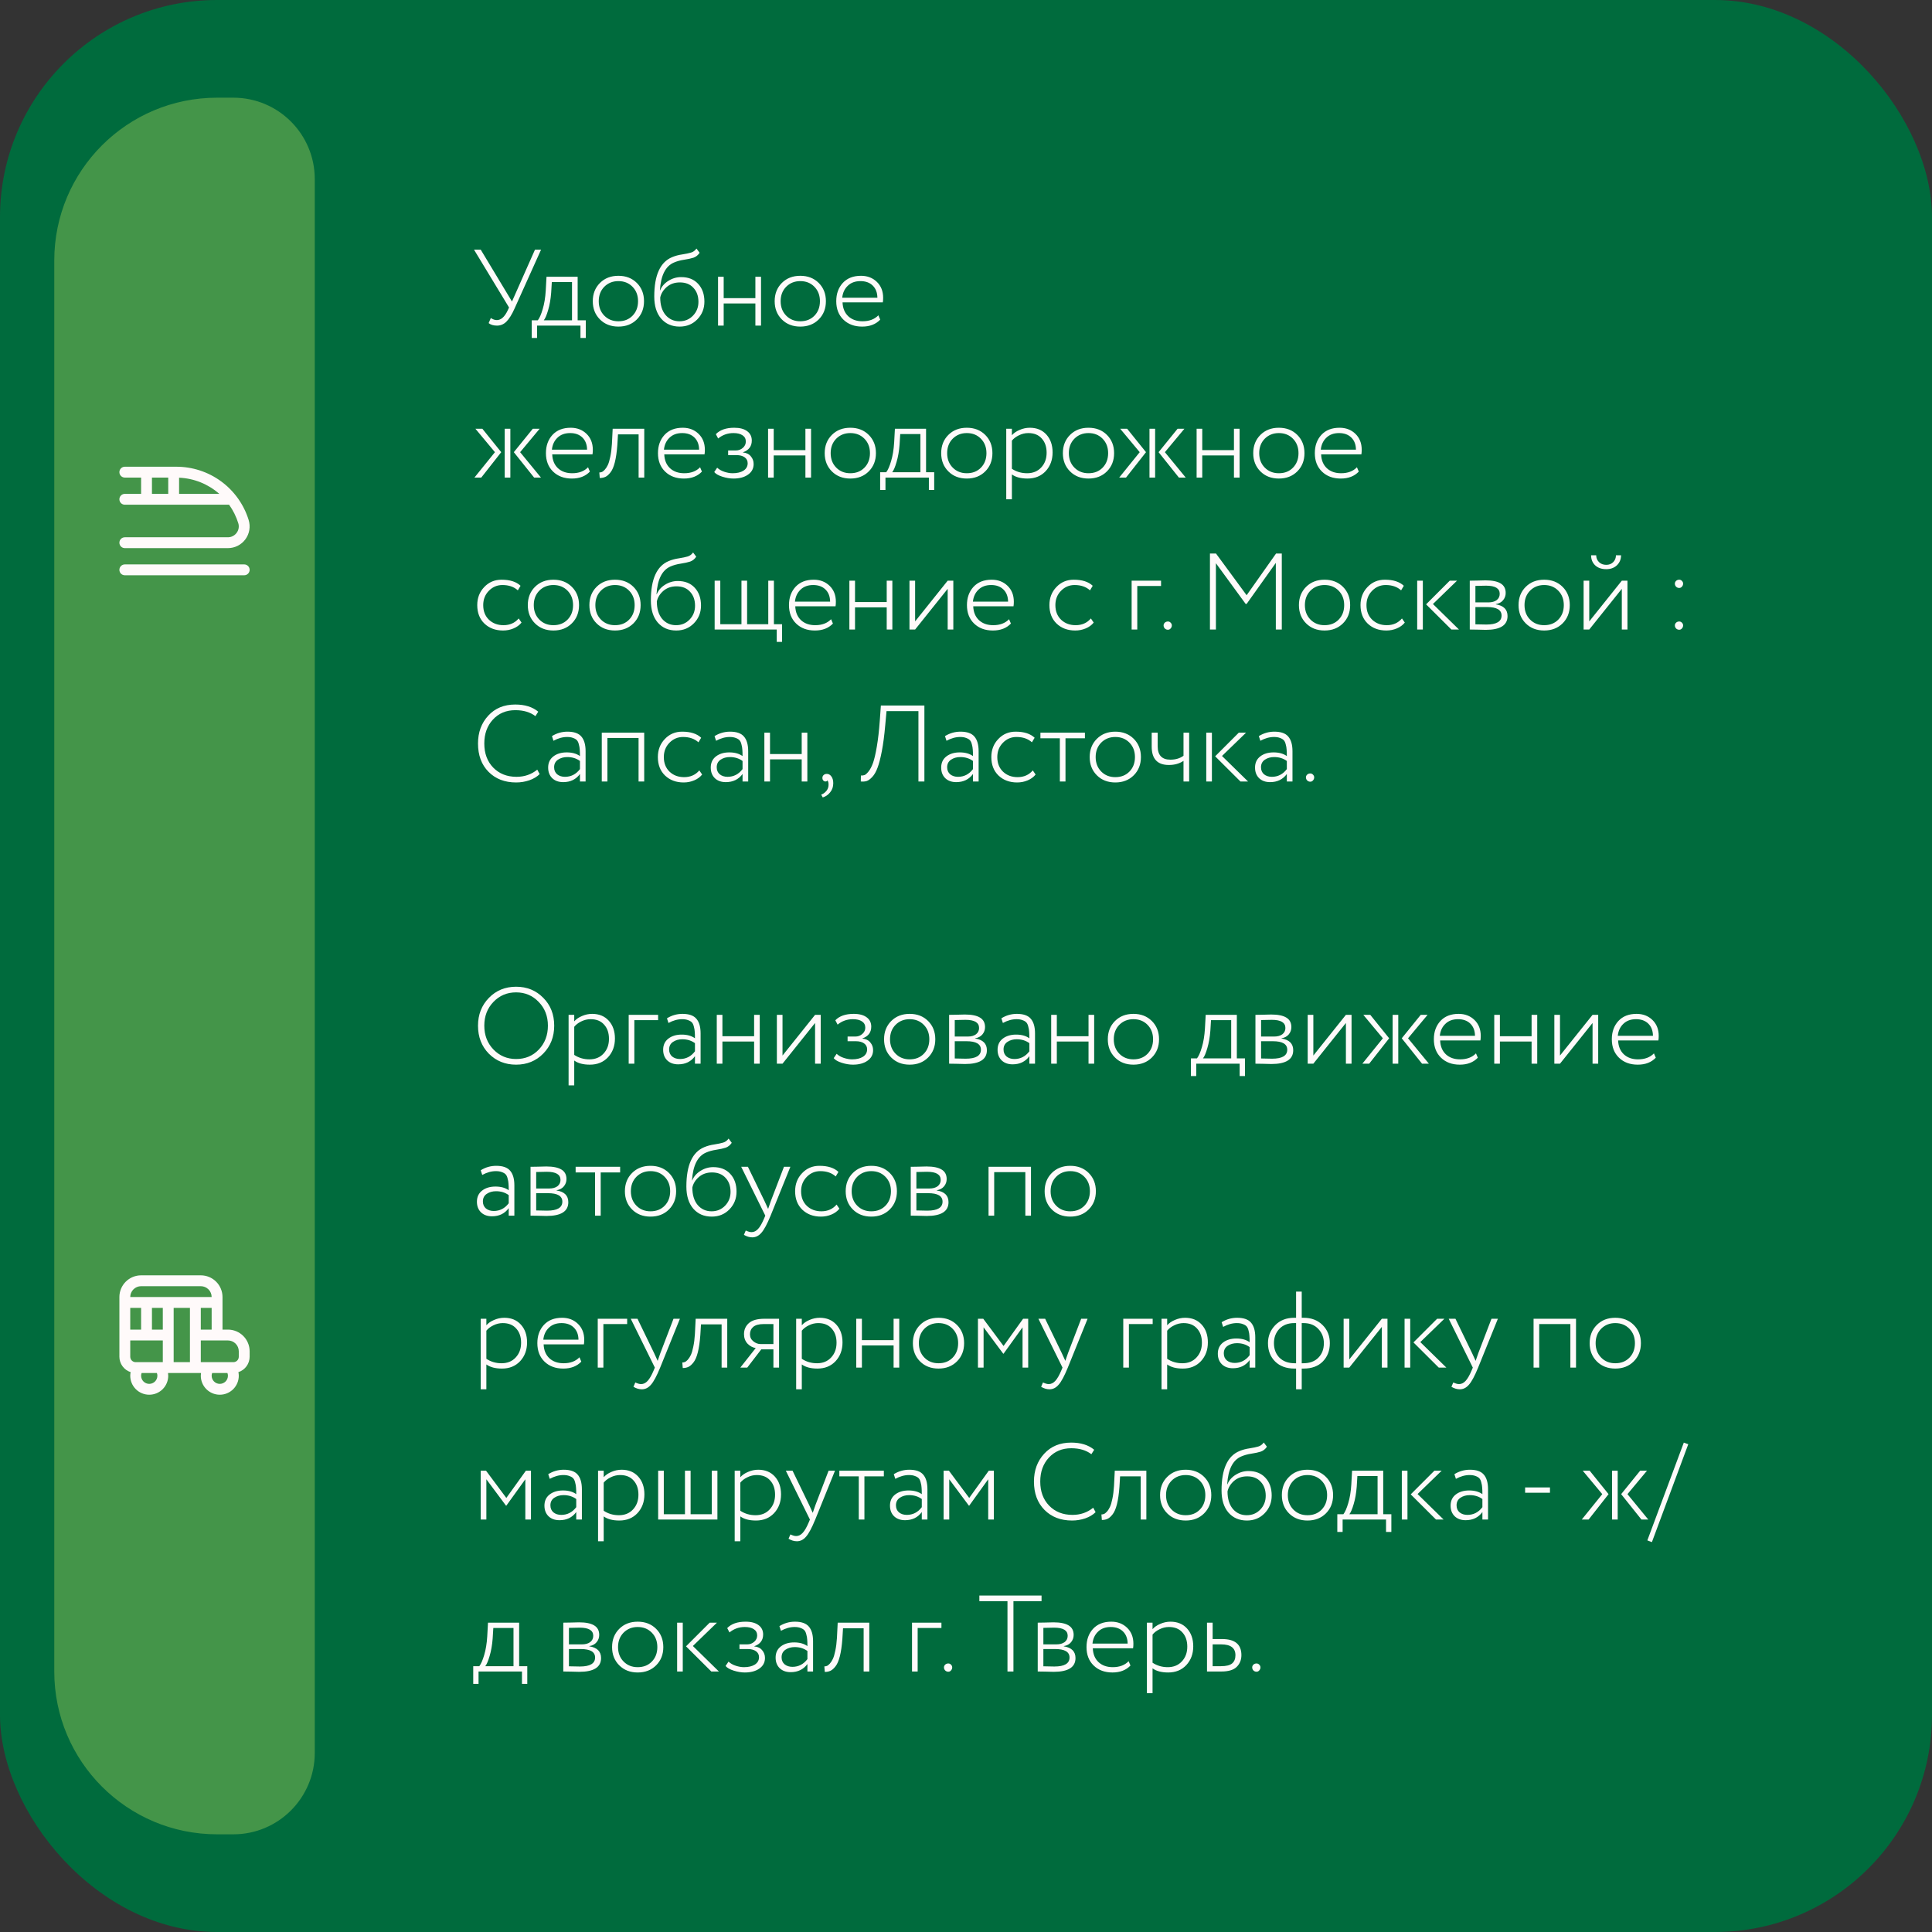 <?xml version="1.0" encoding="UTF-8"?> <svg xmlns="http://www.w3.org/2000/svg" width="356" height="356" viewBox="0 0 356 356" fill="none"><rect x="0" y="0" width="356" height="356" fill="#333333" stroke="none"/> <rect width="356" height="356" rx="40" fill="#006B3D"></rect> <path d="M10 48C10 31.431 23.431 18 40 18H43C51.284 18 58 24.716 58 33V323C58 331.284 51.284 338 43 338H40C23.431 338 10 324.569 10 308V48Z" fill="#449549"></path> <path d="M99.7 46L94.82 56.84C94.327 57.947 93.827 58.753 93.32 59.26C92.827 59.753 92.247 60 91.58 60C90.94 60 90.427 59.847 90.04 59.54L90.44 58.6C90.813 58.853 91.187 58.98 91.56 58.98C92.32 58.98 92.98 58.393 93.54 57.22L93.8 56.66L87.34 46H88.58L94.34 55.56L98.58 46H99.7ZM97.981 62.28V59.02H99.101C99.421 58.607 99.721 57.92 100.001 56.96C100.295 55.987 100.481 54.847 100.561 53.54L100.701 51H106.441V59.02H107.941V62.28H106.961V60H98.961V62.28H97.981ZM101.561 53.94C101.468 55.14 101.281 56.207 101.001 57.14C100.735 58.06 100.468 58.687 100.201 59.02H105.401V51.98H101.681L101.561 53.94ZM110.549 58.86C109.669 57.98 109.229 56.86 109.229 55.5C109.229 54.14 109.669 53.02 110.549 52.14C111.429 51.26 112.562 50.82 113.949 50.82C115.336 50.82 116.469 51.26 117.349 52.14C118.229 53.02 118.669 54.14 118.669 55.5C118.669 56.86 118.229 57.98 117.349 58.86C116.469 59.74 115.336 60.18 113.949 60.18C112.562 60.18 111.429 59.74 110.549 58.86ZM111.349 52.84C110.669 53.533 110.329 54.42 110.329 55.5C110.329 56.58 110.669 57.467 111.349 58.16C112.029 58.853 112.896 59.2 113.949 59.2C115.016 59.2 115.882 58.86 116.549 58.18C117.229 57.487 117.569 56.593 117.569 55.5C117.569 54.42 117.229 53.533 116.549 52.84C115.869 52.147 115.002 51.8 113.949 51.8C112.909 51.8 112.042 52.147 111.349 52.84ZM128.337 45.8L128.917 46.58C128.623 47.02 128.25 47.32 127.797 47.48C127.343 47.627 126.763 47.753 126.057 47.86C125.35 47.967 124.723 48.14 124.177 48.38C122.63 49.047 121.77 50.753 121.597 53.5H121.637C121.943 52.767 122.457 52.18 123.177 51.74C123.897 51.287 124.677 51.06 125.517 51.06C126.837 51.06 127.877 51.473 128.637 52.3C129.41 53.127 129.797 54.22 129.797 55.58C129.797 56.86 129.363 57.947 128.497 58.84C127.63 59.733 126.543 60.18 125.237 60.18C123.81 60.18 122.67 59.687 121.817 58.7C120.977 57.713 120.557 56.36 120.557 54.64C120.557 50.707 121.657 48.287 123.857 47.38C124.43 47.14 125.05 46.973 125.717 46.88C126.397 46.773 126.937 46.66 127.337 46.54C127.737 46.42 128.07 46.173 128.337 45.8ZM121.657 54.82C121.657 56.18 121.983 57.253 122.637 58.04C123.303 58.813 124.157 59.2 125.197 59.2C126.197 59.2 127.03 58.853 127.697 58.16C128.363 57.467 128.697 56.62 128.697 55.62C128.697 54.553 128.39 53.693 127.777 53.04C127.177 52.373 126.343 52.04 125.277 52.04C124.317 52.04 123.51 52.32 122.857 52.88C122.217 53.44 121.817 54.087 121.657 54.82ZM139.19 60V55.92H133.35V60H132.31V51H133.35V54.94H139.19V51H140.23V60H139.19ZM144.065 58.86C143.185 57.98 142.745 56.86 142.745 55.5C142.745 54.14 143.185 53.02 144.065 52.14C144.945 51.26 146.078 50.82 147.465 50.82C148.851 50.82 149.985 51.26 150.865 52.14C151.745 53.02 152.185 54.14 152.185 55.5C152.185 56.86 151.745 57.98 150.865 58.86C149.985 59.74 148.851 60.18 147.465 60.18C146.078 60.18 144.945 59.74 144.065 58.86ZM144.865 52.84C144.185 53.533 143.845 54.42 143.845 55.5C143.845 56.58 144.185 57.467 144.865 58.16C145.545 58.853 146.411 59.2 147.465 59.2C148.531 59.2 149.398 58.86 150.065 58.18C150.745 57.487 151.085 56.593 151.085 55.5C151.085 54.42 150.745 53.533 150.065 52.84C149.385 52.147 148.518 51.8 147.465 51.8C146.425 51.8 145.558 52.147 144.865 52.84ZM161.852 58.1L162.192 58.9C161.379 59.753 160.272 60.18 158.872 60.18C157.446 60.18 156.292 59.753 155.412 58.9C154.532 58.047 154.092 56.913 154.092 55.5C154.092 54.14 154.492 53.02 155.292 52.14C156.106 51.26 157.226 50.82 158.652 50.82C159.826 50.82 160.799 51.193 161.572 51.94C162.346 52.687 162.732 53.667 162.732 54.88C162.732 55.2 162.712 55.48 162.672 55.72H155.252C155.292 56.8 155.646 57.653 156.312 58.28C156.979 58.893 157.852 59.2 158.932 59.2C160.172 59.2 161.146 58.833 161.852 58.1ZM158.552 51.8C157.579 51.8 156.799 52.087 156.212 52.66C155.626 53.22 155.286 53.953 155.192 54.86H161.672C161.659 53.913 161.372 53.167 160.812 52.62C160.252 52.073 159.499 51.8 158.552 51.8ZM99.44 79L95.84 83.32L99.68 88H98.42L94.68 83.32L98.18 79H99.44ZM93 88V79H94.04V88H93ZM91.2 83.32L87.6 79H88.88L92.36 83.32L88.68 88H87.42L91.2 83.32ZM108.356 86.1L108.696 86.9C107.883 87.753 106.776 88.18 105.376 88.18C103.95 88.18 102.796 87.753 101.916 86.9C101.036 86.047 100.596 84.913 100.596 83.5C100.596 82.14 100.996 81.02 101.796 80.14C102.61 79.26 103.73 78.82 105.156 78.82C106.33 78.82 107.303 79.193 108.076 79.94C108.85 80.687 109.236 81.667 109.236 82.88C109.236 83.2 109.216 83.48 109.176 83.72H101.756C101.796 84.8 102.15 85.653 102.816 86.28C103.483 86.893 104.356 87.2 105.436 87.2C106.676 87.2 107.65 86.833 108.356 86.1ZM105.056 79.8C104.083 79.8 103.303 80.087 102.716 80.66C102.13 81.22 101.79 81.953 101.696 82.86H108.176C108.163 81.913 107.876 81.167 107.316 80.62C106.756 80.073 106.003 79.8 105.056 79.8ZM117.674 88V80.04H113.874L113.754 82C113.661 83.267 113.507 84.327 113.294 85.18C113.081 86.02 112.814 86.64 112.494 87.04C112.187 87.44 111.881 87.713 111.574 87.86C111.267 88.007 110.914 88.08 110.514 88.08L110.434 87.06C110.581 87.06 110.727 87.033 110.874 86.98C111.034 86.927 111.214 86.793 111.414 86.58C111.627 86.353 111.821 86.06 111.994 85.7C112.167 85.34 112.321 84.827 112.454 84.16C112.601 83.48 112.701 82.693 112.754 81.8L112.894 79H118.714V88H117.674ZM129.001 86.1L129.341 86.9C128.527 87.753 127.421 88.18 126.021 88.18C124.594 88.18 123.441 87.753 122.561 86.9C121.681 86.047 121.241 84.913 121.241 83.5C121.241 82.14 121.641 81.02 122.441 80.14C123.254 79.26 124.374 78.82 125.801 78.82C126.974 78.82 127.947 79.193 128.721 79.94C129.494 80.687 129.881 81.667 129.881 82.88C129.881 83.2 129.861 83.48 129.821 83.72H122.401C122.441 84.8 122.794 85.653 123.461 86.28C124.127 86.893 125.001 87.2 126.081 87.2C127.321 87.2 128.294 86.833 129.001 86.1ZM125.701 79.8C124.727 79.8 123.947 80.087 123.361 80.66C122.774 81.22 122.434 81.953 122.341 82.86H128.821C128.807 81.913 128.521 81.167 127.961 80.62C127.401 80.073 126.647 79.8 125.701 79.8ZM135.149 88.18C134.509 88.18 133.829 88.067 133.109 87.84C132.389 87.613 131.889 87.327 131.609 86.98L132.149 86.18C132.509 86.513 132.956 86.767 133.489 86.94C134.022 87.113 134.522 87.2 134.989 87.2C135.829 87.2 136.502 87.04 137.009 86.72C137.516 86.387 137.769 85.933 137.769 85.36C137.769 84.893 137.582 84.527 137.209 84.26C136.836 83.993 136.329 83.86 135.689 83.86H134.169V83H135.589C136.096 83 136.529 82.84 136.889 82.52C137.249 82.2 137.429 81.813 137.429 81.36C137.429 80.853 137.222 80.467 136.809 80.2C136.409 79.933 135.856 79.8 135.149 79.8C134.082 79.8 133.142 80.133 132.329 80.8L131.909 80C132.669 79.213 133.796 78.82 135.289 78.82C136.329 78.82 137.129 79.033 137.689 79.46C138.249 79.873 138.529 80.447 138.529 81.18C138.529 82.233 137.989 82.953 136.909 83.34V83.38C137.536 83.433 138.016 83.667 138.349 84.08C138.696 84.48 138.869 84.953 138.869 85.5C138.869 86.327 138.522 86.98 137.829 87.46C137.149 87.94 136.256 88.18 135.149 88.18ZM148.409 88V83.92H142.569V88H141.529V79H142.569V82.94H148.409V79H149.449V88H148.409ZM153.283 86.86C152.403 85.98 151.963 84.86 151.963 83.5C151.963 82.14 152.403 81.02 153.283 80.14C154.163 79.26 155.297 78.82 156.683 78.82C158.07 78.82 159.203 79.26 160.083 80.14C160.963 81.02 161.403 82.14 161.403 83.5C161.403 84.86 160.963 85.98 160.083 86.86C159.203 87.74 158.07 88.18 156.683 88.18C155.297 88.18 154.163 87.74 153.283 86.86ZM154.083 80.84C153.403 81.533 153.063 82.42 153.063 83.5C153.063 84.58 153.403 85.467 154.083 86.16C154.763 86.853 155.63 87.2 156.683 87.2C157.75 87.2 158.617 86.86 159.283 86.18C159.963 85.487 160.303 84.593 160.303 83.5C160.303 82.42 159.963 81.533 159.283 80.84C158.603 80.147 157.737 79.8 156.683 79.8C155.643 79.8 154.777 80.147 154.083 80.84ZM162.18 90.28V87.02H163.3C163.62 86.607 163.92 85.92 164.2 84.96C164.494 83.987 164.68 82.847 164.76 81.54L164.9 79H170.64V87.02H172.14V90.28H171.16V88H163.16V90.28H162.18ZM165.76 81.94C165.667 83.14 165.48 84.207 165.2 85.14C164.934 86.06 164.667 86.687 164.4 87.02H169.6V79.98H165.88L165.76 81.94ZM174.748 86.86C173.868 85.98 173.428 84.86 173.428 83.5C173.428 82.14 173.868 81.02 174.748 80.14C175.628 79.26 176.762 78.82 178.148 78.82C179.535 78.82 180.668 79.26 181.548 80.14C182.428 81.02 182.868 82.14 182.868 83.5C182.868 84.86 182.428 85.98 181.548 86.86C180.668 87.74 179.535 88.18 178.148 88.18C176.762 88.18 175.628 87.74 174.748 86.86ZM175.548 80.84C174.868 81.533 174.528 82.42 174.528 83.5C174.528 84.58 174.868 85.467 175.548 86.16C176.228 86.853 177.095 87.2 178.148 87.2C179.215 87.2 180.082 86.86 180.748 86.18C181.428 85.487 181.768 84.593 181.768 83.5C181.768 82.42 181.428 81.533 180.748 80.84C180.068 80.147 179.202 79.8 178.148 79.8C177.108 79.8 176.242 80.147 175.548 80.84ZM185.416 92V79H186.456V80.2C186.803 79.8 187.276 79.473 187.876 79.22C188.489 78.953 189.116 78.82 189.756 78.82C191.036 78.82 192.056 79.24 192.816 80.08C193.576 80.92 193.956 82.013 193.956 83.36C193.956 84.747 193.529 85.9 192.676 86.82C191.823 87.727 190.709 88.18 189.336 88.18C188.109 88.18 187.149 87.927 186.456 87.42V92H185.416ZM189.476 79.8C188.876 79.8 188.296 79.94 187.736 80.22C187.189 80.487 186.763 80.813 186.456 81.2V86.38C187.283 86.927 188.216 87.2 189.256 87.2C190.336 87.2 191.203 86.847 191.856 86.14C192.523 85.433 192.856 84.527 192.856 83.42C192.856 82.327 192.556 81.453 191.956 80.8C191.369 80.133 190.543 79.8 189.476 79.8ZM197.17 86.86C196.29 85.98 195.85 84.86 195.85 83.5C195.85 82.14 196.29 81.02 197.17 80.14C198.05 79.26 199.183 78.82 200.57 78.82C201.957 78.82 203.09 79.26 203.97 80.14C204.85 81.02 205.29 82.14 205.29 83.5C205.29 84.86 204.85 85.98 203.97 86.86C203.09 87.74 201.957 88.18 200.57 88.18C199.183 88.18 198.05 87.74 197.17 86.86ZM197.97 80.84C197.29 81.533 196.95 82.42 196.95 83.5C196.95 84.58 197.29 85.467 197.97 86.16C198.65 86.853 199.517 87.2 200.57 87.2C201.637 87.2 202.503 86.86 203.17 86.18C203.85 85.487 204.19 84.593 204.19 83.5C204.19 82.42 203.85 81.533 203.17 80.84C202.49 80.147 201.623 79.8 200.57 79.8C199.53 79.8 198.663 80.147 197.97 80.84ZM218.249 79L214.649 83.32L218.489 88H217.229L213.489 83.32L216.989 79H218.249ZM211.809 88V79H212.849V88H211.809ZM210.009 83.32L206.409 79H207.689L211.169 83.32L207.489 88H206.229L210.009 83.32ZM227.374 88V83.92H221.534V88H220.494V79H221.534V82.94H227.374V79H228.414V88H227.374ZM232.248 86.86C231.368 85.98 230.928 84.86 230.928 83.5C230.928 82.14 231.368 81.02 232.248 80.14C233.128 79.26 234.262 78.82 235.648 78.82C237.035 78.82 238.168 79.26 239.048 80.14C239.928 81.02 240.368 82.14 240.368 83.5C240.368 84.86 239.928 85.98 239.048 86.86C238.168 87.74 237.035 88.18 235.648 88.18C234.262 88.18 233.128 87.74 232.248 86.86ZM233.048 80.84C232.368 81.533 232.028 82.42 232.028 83.5C232.028 84.58 232.368 85.467 233.048 86.16C233.728 86.853 234.595 87.2 235.648 87.2C236.715 87.2 237.582 86.86 238.248 86.18C238.928 85.487 239.268 84.593 239.268 83.5C239.268 82.42 238.928 81.533 238.248 80.84C237.568 80.147 236.702 79.8 235.648 79.8C234.608 79.8 233.742 80.147 233.048 80.84ZM250.036 86.1L250.376 86.9C249.563 87.753 248.456 88.18 247.056 88.18C245.629 88.18 244.476 87.753 243.596 86.9C242.716 86.047 242.276 84.913 242.276 83.5C242.276 82.14 242.676 81.02 243.476 80.14C244.289 79.26 245.409 78.82 246.836 78.82C248.009 78.82 248.983 79.193 249.756 79.94C250.529 80.687 250.916 81.667 250.916 82.88C250.916 83.2 250.896 83.48 250.856 83.72H243.436C243.476 84.8 243.829 85.653 244.496 86.28C245.163 86.893 246.036 87.2 247.116 87.2C248.356 87.2 249.329 86.833 250.036 86.1ZM246.736 79.8C245.763 79.8 244.983 80.087 244.396 80.66C243.809 81.22 243.469 81.953 243.376 82.86H249.856C249.843 81.913 249.556 81.167 248.996 80.62C248.436 80.073 247.683 79.8 246.736 79.8ZM95.58 113.96L96.1 114.72C95.727 115.187 95.233 115.547 94.62 115.8C94.02 116.053 93.38 116.18 92.7 116.18C91.3 116.18 90.153 115.753 89.26 114.9C88.38 114.047 87.94 112.913 87.94 111.5C87.94 110.18 88.367 109.073 89.22 108.18C90.073 107.273 91.14 106.82 92.42 106.82C93.967 106.82 95.133 107.193 95.92 107.94L95.42 108.78C94.7 108.127 93.753 107.8 92.58 107.8C91.607 107.8 90.773 108.153 90.08 108.86C89.387 109.567 89.04 110.447 89.04 111.5C89.04 112.62 89.393 113.52 90.1 114.2C90.807 114.867 91.7 115.2 92.78 115.2C93.94 115.2 94.873 114.787 95.58 113.96ZM98.576 114.86C97.696 113.98 97.256 112.86 97.256 111.5C97.256 110.14 97.696 109.02 98.576 108.14C99.456 107.26 100.59 106.82 101.976 106.82C103.363 106.82 104.496 107.26 105.376 108.14C106.256 109.02 106.696 110.14 106.696 111.5C106.696 112.86 106.256 113.98 105.376 114.86C104.496 115.74 103.363 116.18 101.976 116.18C100.59 116.18 99.456 115.74 98.576 114.86ZM99.376 108.84C98.696 109.533 98.356 110.42 98.356 111.5C98.356 112.58 98.696 113.467 99.376 114.16C100.056 114.853 100.923 115.2 101.976 115.2C103.043 115.2 103.91 114.86 104.576 114.18C105.256 113.487 105.596 112.593 105.596 111.5C105.596 110.42 105.256 109.533 104.576 108.84C103.896 108.147 103.03 107.8 101.976 107.8C100.936 107.8 100.07 108.147 99.376 108.84ZM109.924 114.86C109.044 113.98 108.604 112.86 108.604 111.5C108.604 110.14 109.044 109.02 109.924 108.14C110.804 107.26 111.937 106.82 113.324 106.82C114.711 106.82 115.844 107.26 116.724 108.14C117.604 109.02 118.044 110.14 118.044 111.5C118.044 112.86 117.604 113.98 116.724 114.86C115.844 115.74 114.711 116.18 113.324 116.18C111.937 116.18 110.804 115.74 109.924 114.86ZM110.724 108.84C110.044 109.533 109.704 110.42 109.704 111.5C109.704 112.58 110.044 113.467 110.724 114.16C111.404 114.853 112.271 115.2 113.324 115.2C114.391 115.2 115.257 114.86 115.924 114.18C116.604 113.487 116.944 112.593 116.944 111.5C116.944 110.42 116.604 109.533 115.924 108.84C115.244 108.147 114.377 107.8 113.324 107.8C112.284 107.8 111.417 108.147 110.724 108.84ZM127.712 101.8L128.292 102.58C127.998 103.02 127.625 103.32 127.172 103.48C126.718 103.627 126.138 103.753 125.432 103.86C124.725 103.967 124.098 104.14 123.552 104.38C122.005 105.047 121.145 106.753 120.972 109.5H121.012C121.318 108.767 121.832 108.18 122.552 107.74C123.272 107.287 124.052 107.06 124.892 107.06C126.212 107.06 127.252 107.473 128.012 108.3C128.785 109.127 129.172 110.22 129.172 111.58C129.172 112.86 128.738 113.947 127.872 114.84C127.005 115.733 125.918 116.18 124.612 116.18C123.185 116.18 122.045 115.687 121.192 114.7C120.352 113.713 119.932 112.36 119.932 110.64C119.932 106.707 121.032 104.287 123.232 103.38C123.805 103.14 124.425 102.973 125.092 102.88C125.772 102.773 126.312 102.66 126.712 102.54C127.112 102.42 127.445 102.173 127.712 101.8ZM121.032 110.82C121.032 112.18 121.358 113.253 122.012 114.04C122.678 114.813 123.532 115.2 124.572 115.2C125.572 115.2 126.405 114.853 127.072 114.16C127.738 113.467 128.072 112.62 128.072 111.62C128.072 110.553 127.765 109.693 127.152 109.04C126.552 108.373 125.718 108.04 124.652 108.04C123.692 108.04 122.885 108.32 122.232 108.88C121.592 109.44 121.192 110.087 121.032 110.82ZM131.685 116V107H132.725V115.02H136.625V107H137.665V115.02H141.565V107H142.605V115.02H144.105V118.28H143.125V116H131.685ZM153.141 114.1L153.481 114.9C152.668 115.753 151.561 116.18 150.161 116.18C148.735 116.18 147.581 115.753 146.701 114.9C145.821 114.047 145.381 112.913 145.381 111.5C145.381 110.14 145.781 109.02 146.581 108.14C147.395 107.26 148.515 106.82 149.941 106.82C151.115 106.82 152.088 107.193 152.861 107.94C153.635 108.687 154.021 109.667 154.021 110.88C154.021 111.2 154.001 111.48 153.961 111.72H146.541C146.581 112.8 146.935 113.653 147.601 114.28C148.268 114.893 149.141 115.2 150.221 115.2C151.461 115.2 152.435 114.833 153.141 114.1ZM149.841 107.8C148.868 107.8 148.088 108.087 147.501 108.66C146.915 109.22 146.575 109.953 146.481 110.86H152.961C152.948 109.913 152.661 109.167 152.101 108.62C151.541 108.073 150.788 107.8 149.841 107.8ZM163.39 116V111.92H157.55V116H156.51V107H157.55V110.94H163.39V107H164.43V116H163.39ZM168.624 116H167.584V107H168.624V114.5L174.624 107H175.664V116H174.624V108.5L168.624 116ZM185.934 114.1L186.274 114.9C185.461 115.753 184.354 116.18 182.954 116.18C181.528 116.18 180.374 115.753 179.494 114.9C178.614 114.047 178.174 112.913 178.174 111.5C178.174 110.14 178.574 109.02 179.374 108.14C180.188 107.26 181.308 106.82 182.734 106.82C183.908 106.82 184.881 107.193 185.654 107.94C186.428 108.687 186.814 109.667 186.814 110.88C186.814 111.2 186.794 111.48 186.754 111.72H179.334C179.374 112.8 179.728 113.653 180.394 114.28C181.061 114.893 181.934 115.2 183.014 115.2C184.254 115.2 185.228 114.833 185.934 114.1ZM182.634 107.8C181.661 107.8 180.881 108.087 180.294 108.66C179.708 109.22 179.368 109.953 179.274 110.86H185.754C185.741 109.913 185.454 109.167 184.894 108.62C184.334 108.073 183.581 107.8 182.634 107.8ZM201.01 113.96L201.53 114.72C201.156 115.187 200.663 115.547 200.05 115.8C199.45 116.053 198.81 116.18 198.13 116.18C196.73 116.18 195.583 115.753 194.69 114.9C193.81 114.047 193.37 112.913 193.37 111.5C193.37 110.18 193.796 109.073 194.65 108.18C195.503 107.273 196.57 106.82 197.85 106.82C199.396 106.82 200.563 107.193 201.35 107.94L200.85 108.78C200.13 108.127 199.183 107.8 198.01 107.8C197.036 107.8 196.203 108.153 195.51 108.86C194.816 109.567 194.47 110.447 194.47 111.5C194.47 112.62 194.823 113.52 195.53 114.2C196.236 114.867 197.13 115.2 198.21 115.2C199.37 115.2 200.303 114.787 201.01 113.96ZM208.521 116V107H213.941V107.98H209.561V116H208.521ZM214.408 115.24C214.408 115.053 214.481 114.887 214.628 114.74C214.788 114.593 214.981 114.52 215.208 114.52C215.408 114.52 215.575 114.593 215.708 114.74C215.855 114.887 215.928 115.053 215.928 115.24C215.928 115.453 215.855 115.64 215.708 115.8C215.575 115.96 215.408 116.04 215.208 116.04C214.981 116.04 214.788 115.96 214.628 115.8C214.481 115.64 214.408 115.453 214.408 115.24ZM222.95 116V102H224.07L229.71 109.68L235.13 102H236.19V116H235.09V103.72L229.71 111.28H229.53L224.05 103.78V116H222.95ZM240.666 114.86C239.786 113.98 239.346 112.86 239.346 111.5C239.346 110.14 239.786 109.02 240.666 108.14C241.546 107.26 242.68 106.82 244.066 106.82C245.453 106.82 246.586 107.26 247.466 108.14C248.346 109.02 248.786 110.14 248.786 111.5C248.786 112.86 248.346 113.98 247.466 114.86C246.586 115.74 245.453 116.18 244.066 116.18C242.68 116.18 241.546 115.74 240.666 114.86ZM241.466 108.84C240.786 109.533 240.446 110.42 240.446 111.5C240.446 112.58 240.786 113.467 241.466 114.16C242.146 114.853 243.013 115.2 244.066 115.2C245.133 115.2 246 114.86 246.666 114.18C247.346 113.487 247.686 112.593 247.686 111.5C247.686 110.42 247.346 109.533 246.666 108.84C245.986 108.147 245.12 107.8 244.066 107.8C243.026 107.8 242.16 108.147 241.466 108.84ZM258.334 113.96L258.854 114.72C258.481 115.187 257.987 115.547 257.374 115.8C256.774 116.053 256.134 116.18 255.454 116.18C254.054 116.18 252.907 115.753 252.014 114.9C251.134 114.047 250.694 112.913 250.694 111.5C250.694 110.18 251.121 109.073 251.974 108.18C252.827 107.273 253.894 106.82 255.174 106.82C256.721 106.82 257.887 107.193 258.674 107.94L258.174 108.78C257.454 108.127 256.507 107.8 255.334 107.8C254.361 107.8 253.527 108.153 252.834 108.86C252.141 109.567 251.794 110.447 251.794 111.5C251.794 112.62 252.147 113.52 252.854 114.2C253.561 114.867 254.454 115.2 255.534 115.2C256.694 115.2 257.627 114.787 258.334 113.96ZM268.479 107L264.039 111.3L268.839 116H267.439L262.779 111.36L267.139 107H268.479ZM261.139 116V107H262.179V116H261.139ZM270.826 116V107C271.053 107 271.479 106.993 272.106 106.98C272.746 106.953 273.286 106.94 273.726 106.94C274.966 106.94 275.893 107.127 276.506 107.5C277.133 107.873 277.446 108.46 277.446 109.26C277.446 109.767 277.286 110.213 276.966 110.6C276.646 110.987 276.199 111.227 275.626 111.32V111.36C277.066 111.587 277.786 112.307 277.786 113.52C277.786 115.213 276.446 116.06 273.766 116.06C273.366 116.06 272.839 116.047 272.186 116.02C271.533 116.007 271.079 116 270.826 116ZM274.026 111.86H271.866V115.04C272.639 115.067 273.313 115.08 273.886 115.08C275.753 115.08 276.686 114.527 276.686 113.42C276.686 112.38 275.799 111.86 274.026 111.86ZM273.846 107.92C273.193 107.92 272.533 107.933 271.866 107.96V111H274.246C274.899 111 275.413 110.86 275.786 110.58C276.159 110.287 276.346 109.9 276.346 109.42C276.346 108.42 275.513 107.92 273.846 107.92ZM281.135 114.86C280.255 113.98 279.815 112.86 279.815 111.5C279.815 110.14 280.255 109.02 281.135 108.14C282.015 107.26 283.148 106.82 284.535 106.82C285.922 106.82 287.055 107.26 287.935 108.14C288.815 109.02 289.255 110.14 289.255 111.5C289.255 112.86 288.815 113.98 287.935 114.86C287.055 115.74 285.922 116.18 284.535 116.18C283.148 116.18 282.015 115.74 281.135 114.86ZM281.935 108.84C281.255 109.533 280.915 110.42 280.915 111.5C280.915 112.58 281.255 113.467 281.935 114.16C282.615 114.853 283.482 115.2 284.535 115.2C285.602 115.2 286.468 114.86 287.135 114.18C287.815 113.487 288.155 112.593 288.155 111.5C288.155 110.42 287.815 109.533 287.135 108.84C286.455 108.147 285.588 107.8 284.535 107.8C283.495 107.8 282.628 108.147 281.935 108.84ZM292.843 116H291.803V107H292.843V114.5L298.843 107H299.883V116H298.843V108.5L292.843 116ZM293.183 102.32H294.123C294.123 102.813 294.296 103.233 294.643 103.58C294.989 103.913 295.436 104.08 295.983 104.08C296.503 104.08 296.929 103.913 297.263 103.58C297.596 103.233 297.763 102.813 297.763 102.32H298.703C298.703 103.053 298.449 103.667 297.943 104.16C297.436 104.64 296.783 104.88 295.983 104.88C295.116 104.88 294.429 104.64 293.923 104.16C293.429 103.68 293.183 103.067 293.183 102.32ZM308.62 107.54C308.62 107.353 308.693 107.187 308.84 107.04C309 106.893 309.193 106.82 309.42 106.82C309.62 106.82 309.787 106.893 309.92 107.04C310.067 107.187 310.14 107.353 310.14 107.54C310.14 107.753 310.067 107.94 309.92 108.1C309.787 108.26 309.62 108.34 309.42 108.34C309.193 108.34 309 108.26 308.84 108.1C308.693 107.94 308.62 107.753 308.62 107.54ZM308.62 115.24C308.62 115.053 308.693 114.887 308.84 114.74C309 114.593 309.193 114.52 309.42 114.52C309.62 114.52 309.787 114.593 309.92 114.74C310.067 114.887 310.14 115.053 310.14 115.24C310.14 115.453 310.067 115.64 309.92 115.8C309.787 115.96 309.62 116.04 309.42 116.04C309.193 116.04 309 115.96 308.84 115.8C308.693 115.64 308.62 115.453 308.62 115.24ZM99 141.82L99.44 142.64C98.96 143.12 98.327 143.5 97.54 143.78C96.753 144.047 95.94 144.18 95.1 144.18C93.007 144.18 91.313 143.527 90.02 142.22C88.727 140.913 88.08 139.173 88.08 137C88.08 134.947 88.707 133.24 89.96 131.88C91.213 130.507 92.873 129.82 94.94 129.82C96.713 129.82 98.127 130.26 99.18 131.14L98.66 131.96C97.7 131.227 96.467 130.86 94.96 130.86C93.267 130.86 91.887 131.44 90.82 132.6C89.767 133.747 89.24 135.213 89.24 137C89.24 138.827 89.787 140.307 90.88 141.44C91.987 142.573 93.42 143.14 95.18 143.14C96.647 143.14 97.92 142.7 99 141.82ZM101.985 136.5L101.705 135.64C102.585 135.093 103.538 134.82 104.565 134.82C105.765 134.82 106.618 135.12 107.125 135.72C107.645 136.32 107.905 137.22 107.905 138.42V144H106.865V142.62C106.132 143.62 105.105 144.12 103.785 144.12C102.945 144.12 102.272 143.88 101.765 143.4C101.258 142.907 101.005 142.253 101.005 141.44C101.005 140.56 101.325 139.873 101.965 139.38C102.605 138.887 103.425 138.64 104.425 138.64C105.425 138.64 106.238 138.867 106.865 139.32C106.865 138.813 106.852 138.413 106.825 138.12C106.812 137.827 106.758 137.513 106.665 137.18C106.585 136.833 106.465 136.573 106.305 136.4C106.145 136.227 105.912 136.087 105.605 135.98C105.312 135.86 104.945 135.8 104.505 135.8C103.678 135.8 102.838 136.033 101.985 136.5ZM104.105 143.14C105.225 143.14 106.145 142.667 106.865 141.72V140.22C106.212 139.74 105.432 139.5 104.525 139.5C103.872 139.5 103.305 139.66 102.825 139.98C102.345 140.3 102.105 140.767 102.105 141.38C102.105 141.927 102.292 142.36 102.665 142.68C103.052 142.987 103.532 143.14 104.105 143.14ZM117.665 144V135.98H111.925V144H110.885V135H118.705V144H117.665ZM128.861 141.96L129.381 142.72C129.008 143.187 128.515 143.547 127.901 143.8C127.301 144.053 126.661 144.18 125.981 144.18C124.581 144.18 123.435 143.753 122.541 142.9C121.661 142.047 121.221 140.913 121.221 139.5C121.221 138.18 121.648 137.073 122.501 136.18C123.355 135.273 124.421 134.82 125.701 134.82C127.248 134.82 128.415 135.193 129.201 135.94L128.701 136.78C127.981 136.127 127.035 135.8 125.861 135.8C124.888 135.8 124.055 136.153 123.361 136.86C122.668 137.567 122.321 138.447 122.321 139.5C122.321 140.62 122.675 141.52 123.381 142.2C124.088 142.867 124.981 143.2 126.061 143.2C127.221 143.2 128.155 142.787 128.861 141.96ZM131.946 136.5L131.666 135.64C132.546 135.093 133.499 134.82 134.526 134.82C135.726 134.82 136.579 135.12 137.086 135.72C137.606 136.32 137.866 137.22 137.866 138.42V144H136.826V142.62C136.093 143.62 135.066 144.12 133.746 144.12C132.906 144.12 132.233 143.88 131.726 143.4C131.219 142.907 130.966 142.253 130.966 141.44C130.966 140.56 131.286 139.873 131.926 139.38C132.566 138.887 133.386 138.64 134.386 138.64C135.386 138.64 136.199 138.867 136.826 139.32C136.826 138.813 136.813 138.413 136.786 138.12C136.773 137.827 136.719 137.513 136.626 137.18C136.546 136.833 136.426 136.573 136.266 136.4C136.106 136.227 135.873 136.087 135.566 135.98C135.273 135.86 134.906 135.8 134.466 135.8C133.639 135.8 132.799 136.033 131.946 136.5ZM134.066 143.14C135.186 143.14 136.106 142.667 136.826 141.72V140.22C136.173 139.74 135.393 139.5 134.486 139.5C133.833 139.5 133.266 139.66 132.786 139.98C132.306 140.3 132.066 140.767 132.066 141.38C132.066 141.927 132.253 142.36 132.626 142.68C133.013 142.987 133.493 143.14 134.066 143.14ZM147.726 144V139.92H141.886V144H140.846V135H141.886V138.94H147.726V135H148.766V144H147.726ZM151.54 143.34C151.54 143.127 151.613 142.953 151.76 142.82C151.907 142.673 152.107 142.6 152.36 142.6C152.693 142.6 152.973 142.76 153.2 143.08C153.427 143.387 153.54 143.8 153.54 144.32C153.54 144.973 153.353 145.527 152.98 145.98C152.62 146.447 152.16 146.767 151.6 146.94L151.32 146.42C151.64 146.313 151.927 146.12 152.18 145.84C152.447 145.573 152.607 145.24 152.66 144.84C152.713 144.36 152.647 144.013 152.46 143.8C152.393 143.933 152.273 144 152.1 144C151.953 144 151.82 143.94 151.7 143.82C151.593 143.687 151.54 143.527 151.54 143.34ZM169.234 144V131.04H163.354L163.114 133.68C162.954 135.507 162.748 137.08 162.494 138.4C162.241 139.72 161.974 140.747 161.694 141.48C161.428 142.2 161.108 142.76 160.734 143.16C160.361 143.56 160.014 143.813 159.694 143.92C159.374 144.013 159.014 144.04 158.614 144L158.634 142.9C158.874 142.913 159.094 142.887 159.294 142.82C159.508 142.74 159.761 142.513 160.054 142.14C160.361 141.753 160.634 141.227 160.874 140.56C161.114 139.88 161.348 138.873 161.574 137.54C161.801 136.207 161.981 134.627 162.114 132.8L162.314 130H170.334V144H169.234ZM174.407 136.5L174.127 135.64C175.007 135.093 175.96 134.82 176.987 134.82C178.187 134.82 179.04 135.12 179.547 135.72C180.067 136.32 180.327 137.22 180.327 138.42V144H179.287V142.62C178.554 143.62 177.527 144.12 176.207 144.12C175.367 144.12 174.694 143.88 174.187 143.4C173.68 142.907 173.427 142.253 173.427 141.44C173.427 140.56 173.747 139.873 174.387 139.38C175.027 138.887 175.847 138.64 176.847 138.64C177.847 138.64 178.66 138.867 179.287 139.32C179.287 138.813 179.274 138.413 179.247 138.12C179.234 137.827 179.18 137.513 179.087 137.18C179.007 136.833 178.887 136.573 178.727 136.4C178.567 136.227 178.334 136.087 178.027 135.98C177.734 135.86 177.367 135.8 176.927 135.8C176.1 135.8 175.26 136.033 174.407 136.5ZM176.527 143.14C177.647 143.14 178.567 142.667 179.287 141.72V140.22C178.634 139.74 177.854 139.5 176.947 139.5C176.294 139.5 175.727 139.66 175.247 139.98C174.767 140.3 174.527 140.767 174.527 141.38C174.527 141.927 174.714 142.36 175.087 142.68C175.474 142.987 175.954 143.14 176.527 143.14ZM190.307 141.96L190.827 142.72C190.453 143.187 189.96 143.547 189.347 143.8C188.747 144.053 188.107 144.18 187.427 144.18C186.027 144.18 184.88 143.753 183.987 142.9C183.107 142.047 182.667 140.913 182.667 139.5C182.667 138.18 183.093 137.073 183.947 136.18C184.8 135.273 185.867 134.82 187.147 134.82C188.693 134.82 189.86 135.193 190.647 135.94L190.147 136.78C189.427 136.127 188.48 135.8 187.307 135.8C186.333 135.8 185.5 136.153 184.807 136.86C184.113 137.567 183.767 138.447 183.767 139.5C183.767 140.62 184.12 141.52 184.827 142.2C185.533 142.867 186.427 143.2 187.507 143.2C188.667 143.2 189.6 142.787 190.307 141.96ZM191.713 136.04V135H199.913V136.04H196.333V144H195.293V136.04H191.713ZM202.112 142.86C201.232 141.98 200.792 140.86 200.792 139.5C200.792 138.14 201.232 137.02 202.112 136.14C202.992 135.26 204.125 134.82 205.512 134.82C206.898 134.82 208.032 135.26 208.912 136.14C209.792 137.02 210.232 138.14 210.232 139.5C210.232 140.86 209.792 141.98 208.912 142.86C208.032 143.74 206.898 144.18 205.512 144.18C204.125 144.18 202.992 143.74 202.112 142.86ZM202.912 136.84C202.232 137.533 201.892 138.42 201.892 139.5C201.892 140.58 202.232 141.467 202.912 142.16C203.592 142.853 204.458 143.2 205.512 143.2C206.578 143.2 207.445 142.86 208.112 142.18C208.792 141.487 209.132 140.593 209.132 139.5C209.132 138.42 208.792 137.533 208.112 136.84C207.432 136.147 206.565 135.8 205.512 135.8C204.472 135.8 203.605 136.147 202.912 136.84ZM219.119 135V144H218.079V140.2C217.333 140.707 216.433 140.96 215.379 140.96C213.273 140.96 212.219 139.833 212.219 137.58V135H213.319V137.5C213.319 139.153 214.099 139.98 215.659 139.98C216.619 139.98 217.426 139.74 218.079 139.26V135H219.119ZM229.611 135L225.171 139.3L229.971 144H228.571L223.911 139.36L228.271 135H229.611ZM222.271 144V135H223.311V144H222.271ZM232.239 136.5L231.959 135.64C232.839 135.093 233.792 134.82 234.819 134.82C236.019 134.82 236.872 135.12 237.379 135.72C237.899 136.32 238.159 137.22 238.159 138.42V144H237.119V142.62C236.386 143.62 235.359 144.12 234.039 144.12C233.199 144.12 232.526 143.88 232.019 143.4C231.512 142.907 231.259 142.253 231.259 141.44C231.259 140.56 231.579 139.873 232.219 139.38C232.859 138.887 233.679 138.64 234.679 138.64C235.679 138.64 236.492 138.867 237.119 139.32C237.119 138.813 237.106 138.413 237.079 138.12C237.066 137.827 237.012 137.513 236.919 137.18C236.839 136.833 236.719 136.573 236.559 136.4C236.399 136.227 236.166 136.087 235.859 135.98C235.566 135.86 235.199 135.8 234.759 135.8C233.932 135.8 233.092 136.033 232.239 136.5ZM234.359 143.14C235.479 143.14 236.399 142.667 237.119 141.72V140.22C236.466 139.74 235.686 139.5 234.779 139.5C234.126 139.5 233.559 139.66 233.079 139.98C232.599 140.3 232.359 140.767 232.359 141.38C232.359 141.927 232.546 142.36 232.919 142.68C233.306 142.987 233.786 143.14 234.359 143.14ZM240.639 143.24C240.639 143.053 240.712 142.887 240.859 142.74C241.019 142.593 241.212 142.52 241.439 142.52C241.639 142.52 241.805 142.593 241.939 142.74C242.085 142.887 242.159 143.053 242.159 143.24C242.159 143.453 242.085 143.64 241.939 143.8C241.805 143.96 241.639 144.04 241.439 144.04C241.212 144.04 241.019 143.96 240.859 143.8C240.712 143.64 240.639 143.453 240.639 143.24Z" fill="#FFFAFA"></path> <g clip-path="url(#clip0_102_643)"> <path d="M41.99 99.001H23C22.735 99.001 22.48 99.106 22.293 99.294C22.105 99.481 22 99.736 22 100.001C22 100.266 22.105 100.52 22.293 100.708C22.48 100.895 22.735 101.001 23 101.001H41.99C42.618 101.002 43.237 100.855 43.798 100.572C44.359 100.29 44.845 99.879 45.218 99.373C45.59 98.867 45.838 98.281 45.942 97.662C46.046 97.042 46.002 96.407 45.815 95.808C44.931 92.959 43.156 90.468 40.751 88.703C38.346 86.938 35.438 85.991 32.455 86.001H23C22.735 86.001 22.48 86.106 22.293 86.294C22.105 86.481 22 86.736 22 87.001C22 87.266 22.105 87.52 22.293 87.708C22.48 87.895 22.735 88.001 23 88.001H26V91.001H23C22.735 91.001 22.48 91.106 22.293 91.294C22.105 91.481 22 91.736 22 92.001C22 92.266 22.105 92.52 22.293 92.708C22.48 92.895 22.735 93.001 23 93.001H42.213C42.955 94.039 43.526 95.189 43.907 96.407C44.001 96.705 44.023 97.021 43.971 97.33C43.919 97.638 43.794 97.929 43.607 98.18C43.422 98.435 43.178 98.642 42.897 98.785C42.616 98.928 42.305 99.002 41.99 99.001ZM31 91.001H28V88.001H31V91.001ZM33 91.001V88.023C35.737 88.137 38.352 89.189 40.407 91.001H33Z" fill="#FFFAFA"></path> <path d="M45 104.001H23C22.735 104.001 22.48 104.106 22.293 104.294C22.105 104.481 22 104.736 22 105.001C22 105.266 22.105 105.52 22.293 105.708C22.48 105.895 22.735 106.001 23 106.001H45C45.265 106.001 45.52 105.895 45.707 105.708C45.895 105.52 46 105.266 46 105.001C46 104.736 45.895 104.481 45.707 104.294C45.52 104.106 45.265 104.001 45 104.001Z" fill="#FFFAFA"></path> </g> <path d="M88.08 189C88.08 186.96 88.747 185.253 90.08 183.88C91.413 182.507 93.087 181.82 95.1 181.82C97.1 181.82 98.767 182.5 100.1 183.86C101.447 185.207 102.12 186.92 102.12 189C102.12 191.053 101.447 192.767 100.1 194.14C98.767 195.5 97.1 196.18 95.1 196.18C93.1 196.18 91.427 195.507 90.08 194.16C88.747 192.8 88.08 191.08 88.08 189ZM89.24 189C89.24 190.747 89.8 192.207 90.92 193.38C92.053 194.553 93.447 195.14 95.1 195.14C96.793 195.14 98.193 194.553 99.3 193.38C100.407 192.207 100.96 190.747 100.96 189C100.96 187.24 100.393 185.78 99.26 184.62C98.14 183.447 96.753 182.86 95.1 182.86C93.433 182.86 92.04 183.447 90.92 184.62C89.8 185.78 89.24 187.24 89.24 189ZM104.771 200V187H105.811V188.2C106.158 187.8 106.631 187.473 107.231 187.22C107.845 186.953 108.471 186.82 109.111 186.82C110.391 186.82 111.411 187.24 112.171 188.08C112.931 188.92 113.311 190.013 113.311 191.36C113.311 192.747 112.885 193.9 112.031 194.82C111.178 195.727 110.065 196.18 108.691 196.18C107.465 196.18 106.505 195.927 105.811 195.42V200H104.771ZM108.831 187.8C108.231 187.8 107.651 187.94 107.091 188.22C106.545 188.487 106.118 188.813 105.811 189.2V194.38C106.638 194.927 107.571 195.2 108.611 195.2C109.691 195.2 110.558 194.847 111.211 194.14C111.878 193.433 112.211 192.527 112.211 191.42C112.211 190.327 111.911 189.453 111.311 188.8C110.725 188.133 109.898 187.8 108.831 187.8ZM115.846 196V187H121.266V187.98H116.886V196H115.846ZM123.176 188.5L122.896 187.64C123.776 187.093 124.73 186.82 125.756 186.82C126.956 186.82 127.81 187.12 128.316 187.72C128.836 188.32 129.096 189.22 129.096 190.42V196H128.056V194.62C127.323 195.62 126.296 196.12 124.976 196.12C124.136 196.12 123.463 195.88 122.956 195.4C122.45 194.907 122.196 194.253 122.196 193.44C122.196 192.56 122.516 191.873 123.156 191.38C123.796 190.887 124.616 190.64 125.616 190.64C126.616 190.64 127.43 190.867 128.056 191.32C128.056 190.813 128.043 190.413 128.016 190.12C128.003 189.827 127.95 189.513 127.856 189.18C127.776 188.833 127.656 188.573 127.496 188.4C127.336 188.227 127.103 188.087 126.796 187.98C126.503 187.86 126.136 187.8 125.696 187.8C124.87 187.8 124.03 188.033 123.176 188.5ZM125.296 195.14C126.416 195.14 127.336 194.667 128.056 193.72V192.22C127.403 191.74 126.623 191.5 125.716 191.5C125.063 191.5 124.496 191.66 124.016 191.98C123.536 192.3 123.296 192.767 123.296 193.38C123.296 193.927 123.483 194.36 123.856 194.68C124.243 194.987 124.723 195.14 125.296 195.14ZM138.956 196V191.92H133.116V196H132.076V187H133.116V190.94H138.956V187H139.996V196H138.956ZM144.19 196H143.15V187H144.19V194.5L150.19 187H151.23V196H150.19V188.5L144.19 196ZM157.161 196.18C156.521 196.18 155.841 196.067 155.121 195.84C154.401 195.613 153.901 195.327 153.621 194.98L154.161 194.18C154.521 194.513 154.967 194.767 155.501 194.94C156.034 195.113 156.534 195.2 157.001 195.2C157.841 195.2 158.514 195.04 159.021 194.72C159.527 194.387 159.781 193.933 159.781 193.36C159.781 192.893 159.594 192.527 159.221 192.26C158.847 191.993 158.341 191.86 157.701 191.86H156.181V191H157.601C158.107 191 158.541 190.84 158.901 190.52C159.261 190.2 159.441 189.813 159.441 189.36C159.441 188.853 159.234 188.467 158.821 188.2C158.421 187.933 157.867 187.8 157.161 187.8C156.094 187.8 155.154 188.133 154.341 188.8L153.921 188C154.681 187.213 155.807 186.82 157.301 186.82C158.341 186.82 159.141 187.033 159.701 187.46C160.261 187.873 160.541 188.447 160.541 189.18C160.541 190.233 160.001 190.953 158.921 191.34V191.38C159.547 191.433 160.027 191.667 160.361 192.08C160.707 192.48 160.881 192.953 160.881 193.5C160.881 194.327 160.534 194.98 159.841 195.46C159.161 195.94 158.267 196.18 157.161 196.18ZM164.221 194.86C163.341 193.98 162.901 192.86 162.901 191.5C162.901 190.14 163.341 189.02 164.221 188.14C165.101 187.26 166.234 186.82 167.621 186.82C169.008 186.82 170.141 187.26 171.021 188.14C171.901 189.02 172.341 190.14 172.341 191.5C172.341 192.86 171.901 193.98 171.021 194.86C170.141 195.74 169.008 196.18 167.621 196.18C166.234 196.18 165.101 195.74 164.221 194.86ZM165.021 188.84C164.341 189.533 164.001 190.42 164.001 191.5C164.001 192.58 164.341 193.467 165.021 194.16C165.701 194.853 166.568 195.2 167.621 195.2C168.688 195.2 169.554 194.86 170.221 194.18C170.901 193.487 171.241 192.593 171.241 191.5C171.241 190.42 170.901 189.533 170.221 188.84C169.541 188.147 168.674 187.8 167.621 187.8C166.581 187.8 165.714 188.147 165.021 188.84ZM174.889 196V187C175.115 187 175.542 186.993 176.169 186.98C176.809 186.953 177.349 186.94 177.789 186.94C179.029 186.94 179.955 187.127 180.569 187.5C181.195 187.873 181.509 188.46 181.509 189.26C181.509 189.767 181.349 190.213 181.029 190.6C180.709 190.987 180.262 191.227 179.689 191.32V191.36C181.129 191.587 181.849 192.307 181.849 193.52C181.849 195.213 180.509 196.06 177.829 196.06C177.429 196.06 176.902 196.047 176.249 196.02C175.595 196.007 175.142 196 174.889 196ZM178.089 191.86H175.929V195.04C176.702 195.067 177.375 195.08 177.949 195.08C179.815 195.08 180.749 194.527 180.749 193.42C180.749 192.38 179.862 191.86 178.089 191.86ZM177.909 187.92C177.255 187.92 176.595 187.933 175.929 187.96V191H178.309C178.962 191 179.475 190.86 179.849 190.58C180.222 190.287 180.409 189.9 180.409 189.42C180.409 188.42 179.575 187.92 177.909 187.92ZM184.798 188.5L184.518 187.64C185.398 187.093 186.351 186.82 187.378 186.82C188.578 186.82 189.431 187.12 189.938 187.72C190.458 188.32 190.718 189.22 190.718 190.42V196H189.678V194.62C188.944 195.62 187.918 196.12 186.598 196.12C185.758 196.12 185.084 195.88 184.578 195.4C184.071 194.907 183.818 194.253 183.818 193.44C183.818 192.56 184.138 191.873 184.778 191.38C185.418 190.887 186.238 190.64 187.238 190.64C188.238 190.64 189.051 190.867 189.678 191.32C189.678 190.813 189.664 190.413 189.638 190.12C189.624 189.827 189.571 189.513 189.478 189.18C189.398 188.833 189.278 188.573 189.118 188.4C188.958 188.227 188.724 188.087 188.418 187.98C188.124 187.86 187.758 187.8 187.318 187.8C186.491 187.8 185.651 188.033 184.798 188.5ZM186.918 195.14C188.038 195.14 188.958 194.667 189.678 193.72V192.22C189.024 191.74 188.244 191.5 187.338 191.5C186.684 191.5 186.118 191.66 185.638 191.98C185.158 192.3 184.918 192.767 184.918 193.38C184.918 193.927 185.104 194.36 185.478 194.68C185.864 194.987 186.344 195.14 186.918 195.14ZM200.577 196V191.92H194.737V196H193.697V187H194.737V190.94H200.577V187H201.617V196H200.577ZM205.451 194.86C204.571 193.98 204.131 192.86 204.131 191.5C204.131 190.14 204.571 189.02 205.451 188.14C206.331 187.26 207.465 186.82 208.851 186.82C210.238 186.82 211.371 187.26 212.251 188.14C213.131 189.02 213.571 190.14 213.571 191.5C213.571 192.86 213.131 193.98 212.251 194.86C211.371 195.74 210.238 196.18 208.851 196.18C207.465 196.18 206.331 195.74 205.451 194.86ZM206.251 188.84C205.571 189.533 205.231 190.42 205.231 191.5C205.231 192.58 205.571 193.467 206.251 194.16C206.931 194.853 207.798 195.2 208.851 195.2C209.918 195.2 210.785 194.86 211.451 194.18C212.131 193.487 212.471 192.593 212.471 191.5C212.471 190.42 212.131 189.533 211.451 188.84C210.771 188.147 209.905 187.8 208.851 187.8C207.811 187.8 206.945 188.147 206.251 188.84ZM219.446 198.28V195.02H220.566C220.886 194.607 221.186 193.92 221.466 192.96C221.759 191.987 221.946 190.847 222.026 189.54L222.166 187H227.906V195.02H229.406V198.28H228.426V196H220.426V198.28H219.446ZM223.026 189.94C222.933 191.14 222.746 192.207 222.466 193.14C222.199 194.06 221.933 194.687 221.666 195.02H226.866V187.98H223.146L223.026 189.94ZM231.334 196V187C231.561 187 231.987 186.993 232.614 186.98C233.254 186.953 233.794 186.94 234.234 186.94C235.474 186.94 236.401 187.127 237.014 187.5C237.641 187.873 237.954 188.46 237.954 189.26C237.954 189.767 237.794 190.213 237.474 190.6C237.154 190.987 236.707 191.227 236.134 191.32V191.36C237.574 191.587 238.294 192.307 238.294 193.52C238.294 195.213 236.954 196.06 234.274 196.06C233.874 196.06 233.347 196.047 232.694 196.02C232.041 196.007 231.587 196 231.334 196ZM234.534 191.86H232.374V195.04C233.147 195.067 233.821 195.08 234.394 195.08C236.261 195.08 237.194 194.527 237.194 193.42C237.194 192.38 236.307 191.86 234.534 191.86ZM234.354 187.92C233.701 187.92 233.041 187.933 232.374 187.96V191H234.754C235.407 191 235.921 190.86 236.294 190.58C236.667 190.287 236.854 189.9 236.854 189.42C236.854 188.42 236.021 187.92 234.354 187.92ZM242.003 196H240.963V187H242.003V194.5L248.003 187H249.043V196H248.003V188.5L242.003 196ZM263.053 187L259.453 191.32L263.293 196H262.033L258.293 191.32L261.793 187H263.053ZM256.613 196V187H257.653V196H256.613ZM254.813 191.32L251.213 187H252.493L255.973 191.32L252.293 196H251.033L254.813 191.32ZM271.97 194.1L272.31 194.9C271.496 195.753 270.39 196.18 268.99 196.18C267.563 196.18 266.41 195.753 265.53 194.9C264.65 194.047 264.21 192.913 264.21 191.5C264.21 190.14 264.61 189.02 265.41 188.14C266.223 187.26 267.343 186.82 268.77 186.82C269.943 186.82 270.916 187.193 271.69 187.94C272.463 188.687 272.85 189.667 272.85 190.88C272.85 191.2 272.83 191.48 272.79 191.72H265.37C265.41 192.8 265.763 193.653 266.43 194.28C267.096 194.893 267.97 195.2 269.05 195.2C270.29 195.2 271.263 194.833 271.97 194.1ZM268.67 187.8C267.696 187.8 266.916 188.087 266.33 188.66C265.743 189.22 265.403 189.953 265.31 190.86H271.79C271.776 189.913 271.49 189.167 270.93 188.62C270.37 188.073 269.616 187.8 268.67 187.8ZM282.218 196V191.92H276.378V196H275.338V187H276.378V190.94H282.218V187H283.258V196H282.218ZM287.452 196H286.412V187H287.452V194.5L293.452 187H294.492V196H293.452V188.5L287.452 196ZM304.763 194.1L305.103 194.9C304.289 195.753 303.183 196.18 301.783 196.18C300.356 196.18 299.203 195.753 298.323 194.9C297.443 194.047 297.003 192.913 297.003 191.5C297.003 190.14 297.403 189.02 298.203 188.14C299.016 187.26 300.136 186.82 301.563 186.82C302.736 186.82 303.709 187.193 304.483 187.94C305.256 188.687 305.643 189.667 305.643 190.88C305.643 191.2 305.623 191.48 305.583 191.72H298.163C298.203 192.8 298.556 193.653 299.223 194.28C299.889 194.893 300.763 195.2 301.843 195.2C303.083 195.2 304.056 194.833 304.763 194.1ZM301.463 187.8C300.489 187.8 299.709 188.087 299.123 188.66C298.536 189.22 298.196 189.953 298.103 190.86H304.583C304.569 189.913 304.283 189.167 303.723 188.62C303.163 188.073 302.409 187.8 301.463 187.8ZM88.86 216.5L88.58 215.64C89.46 215.093 90.413 214.82 91.44 214.82C92.64 214.82 93.493 215.12 94 215.72C94.52 216.32 94.78 217.22 94.78 218.42V224H93.74V222.62C93.007 223.62 91.98 224.12 90.66 224.12C89.82 224.12 89.147 223.88 88.64 223.4C88.133 222.907 87.88 222.253 87.88 221.44C87.88 220.56 88.2 219.873 88.84 219.38C89.48 218.887 90.3 218.64 91.3 218.64C92.3 218.64 93.113 218.867 93.74 219.32C93.74 218.813 93.727 218.413 93.7 218.12C93.687 217.827 93.633 217.513 93.54 217.18C93.46 216.833 93.34 216.573 93.18 216.4C93.02 216.227 92.787 216.087 92.48 215.98C92.187 215.86 91.82 215.8 91.38 215.8C90.553 215.8 89.713 216.033 88.86 216.5ZM90.98 223.14C92.1 223.14 93.02 222.667 93.74 221.72V220.22C93.087 219.74 92.307 219.5 91.4 219.5C90.747 219.5 90.18 219.66 89.7 219.98C89.22 220.3 88.98 220.767 88.98 221.38C88.98 221.927 89.167 222.36 89.54 222.68C89.927 222.987 90.407 223.14 90.98 223.14ZM97.76 224V215C97.986 215 98.413 214.993 99.04 214.98C99.68 214.953 100.22 214.94 100.66 214.94C101.9 214.94 102.826 215.127 103.44 215.5C104.066 215.873 104.38 216.46 104.38 217.26C104.38 217.767 104.22 218.213 103.9 218.6C103.58 218.987 103.133 219.227 102.56 219.32V219.36C104 219.587 104.72 220.307 104.72 221.52C104.72 223.213 103.38 224.06 100.7 224.06C100.3 224.06 99.773 224.047 99.12 224.02C98.466 224.007 98.013 224 97.76 224ZM100.96 219.86H98.8V223.04C99.573 223.067 100.246 223.08 100.82 223.08C102.686 223.08 103.62 222.527 103.62 221.42C103.62 220.38 102.733 219.86 100.96 219.86ZM100.78 215.92C100.126 215.92 99.466 215.933 98.8 215.96V219H101.18C101.833 219 102.346 218.86 102.72 218.58C103.093 218.287 103.28 217.9 103.28 217.42C103.28 216.42 102.446 215.92 100.78 215.92ZM106.069 216.04V215H114.269V216.04H110.689V224H109.649V216.04H106.069ZM116.467 222.86C115.587 221.98 115.147 220.86 115.147 219.5C115.147 218.14 115.587 217.02 116.467 216.14C117.347 215.26 118.48 214.82 119.867 214.82C121.254 214.82 122.387 215.26 123.267 216.14C124.147 217.02 124.587 218.14 124.587 219.5C124.587 220.86 124.147 221.98 123.267 222.86C122.387 223.74 121.254 224.18 119.867 224.18C118.48 224.18 117.347 223.74 116.467 222.86ZM117.267 216.84C116.587 217.533 116.247 218.42 116.247 219.5C116.247 220.58 116.587 221.467 117.267 222.16C117.947 222.853 118.814 223.2 119.867 223.2C120.934 223.2 121.8 222.86 122.467 222.18C123.147 221.487 123.487 220.593 123.487 219.5C123.487 218.42 123.147 217.533 122.467 216.84C121.787 216.147 120.92 215.8 119.867 215.8C118.827 215.8 117.96 216.147 117.267 216.84ZM134.255 209.8L134.835 210.58C134.541 211.02 134.168 211.32 133.715 211.48C133.261 211.627 132.681 211.753 131.975 211.86C131.268 211.967 130.641 212.14 130.095 212.38C128.548 213.047 127.688 214.753 127.515 217.5H127.555C127.861 216.767 128.375 216.18 129.095 215.74C129.815 215.287 130.595 215.06 131.435 215.06C132.755 215.06 133.795 215.473 134.555 216.3C135.328 217.127 135.715 218.22 135.715 219.58C135.715 220.86 135.281 221.947 134.415 222.84C133.548 223.733 132.461 224.18 131.155 224.18C129.728 224.18 128.588 223.687 127.735 222.7C126.895 221.713 126.475 220.36 126.475 218.64C126.475 214.707 127.575 212.287 129.775 211.38C130.348 211.14 130.968 210.973 131.635 210.88C132.315 210.773 132.855 210.66 133.255 210.54C133.655 210.42 133.988 210.173 134.255 209.8ZM127.575 218.82C127.575 220.18 127.901 221.253 128.555 222.04C129.221 222.813 130.075 223.2 131.115 223.2C132.115 223.2 132.948 222.853 133.615 222.16C134.281 221.467 134.615 220.62 134.615 219.62C134.615 218.553 134.308 217.693 133.695 217.04C133.095 216.373 132.261 216.04 131.195 216.04C130.235 216.04 129.428 216.32 128.775 216.88C128.135 217.44 127.735 218.087 127.575 218.82ZM145.637 215L141.997 224C141.357 225.56 140.79 226.613 140.297 227.16C139.817 227.72 139.257 228 138.617 228C138.11 228 137.597 227.847 137.077 227.54L137.417 226.74C137.844 226.94 138.197 227.04 138.477 227.04C138.93 227.04 139.337 226.84 139.697 226.44C140.057 226.053 140.43 225.4 140.817 224.48L141.017 224L136.577 215H137.817L140.897 221.36L141.537 222.76C141.604 222.533 141.77 222.053 142.037 221.32L144.457 215H145.637ZM154.154 221.96L154.674 222.72C154.301 223.187 153.808 223.547 153.194 223.8C152.594 224.053 151.954 224.18 151.274 224.18C149.874 224.18 148.728 223.753 147.834 222.9C146.954 222.047 146.514 220.913 146.514 219.5C146.514 218.18 146.941 217.073 147.794 216.18C148.648 215.273 149.714 214.82 150.994 214.82C152.541 214.82 153.708 215.193 154.494 215.94L153.994 216.78C153.274 216.127 152.328 215.8 151.154 215.8C150.181 215.8 149.348 216.153 148.654 216.86C147.961 217.567 147.614 218.447 147.614 219.5C147.614 220.62 147.968 221.52 148.674 222.2C149.381 222.867 150.274 223.2 151.354 223.2C152.514 223.2 153.448 222.787 154.154 221.96ZM157.151 222.86C156.271 221.98 155.831 220.86 155.831 219.5C155.831 218.14 156.271 217.02 157.151 216.14C158.031 215.26 159.164 214.82 160.551 214.82C161.937 214.82 163.071 215.26 163.951 216.14C164.831 217.02 165.271 218.14 165.271 219.5C165.271 220.86 164.831 221.98 163.951 222.86C163.071 223.74 161.937 224.18 160.551 224.18C159.164 224.18 158.031 223.74 157.151 222.86ZM157.951 216.84C157.271 217.533 156.931 218.42 156.931 219.5C156.931 220.58 157.271 221.467 157.951 222.16C158.631 222.853 159.497 223.2 160.551 223.2C161.617 223.2 162.484 222.86 163.151 222.18C163.831 221.487 164.171 220.593 164.171 219.5C164.171 218.42 163.831 217.533 163.151 216.84C162.471 216.147 161.604 215.8 160.551 215.8C159.511 215.8 158.644 216.147 157.951 216.84ZM167.818 224V215C168.045 215 168.472 214.993 169.098 214.98C169.738 214.953 170.278 214.94 170.718 214.94C171.958 214.94 172.885 215.127 173.498 215.5C174.125 215.873 174.438 216.46 174.438 217.26C174.438 217.767 174.278 218.213 173.958 218.6C173.638 218.987 173.192 219.227 172.618 219.32V219.36C174.058 219.587 174.778 220.307 174.778 221.52C174.778 223.213 173.438 224.06 170.758 224.06C170.358 224.06 169.832 224.047 169.178 224.02C168.525 224.007 168.072 224 167.818 224ZM171.018 219.86H168.858V223.04C169.632 223.067 170.305 223.08 170.878 223.08C172.745 223.08 173.678 222.527 173.678 221.42C173.678 220.38 172.792 219.86 171.018 219.86ZM170.838 215.92C170.185 215.92 169.525 215.933 168.858 215.96V219H171.238C171.892 219 172.405 218.86 172.778 218.58C173.152 218.287 173.338 217.9 173.338 217.42C173.338 216.42 172.505 215.92 170.838 215.92ZM188.934 224V215.98H183.194V224H182.154V215H189.974V224H188.934ZM193.811 222.86C192.931 221.98 192.491 220.86 192.491 219.5C192.491 218.14 192.931 217.02 193.811 216.14C194.691 215.26 195.824 214.82 197.211 214.82C198.597 214.82 199.731 215.26 200.611 216.14C201.491 217.02 201.931 218.14 201.931 219.5C201.931 220.86 201.491 221.98 200.611 222.86C199.731 223.74 198.597 224.18 197.211 224.18C195.824 224.18 194.691 223.74 193.811 222.86ZM194.611 216.84C193.931 217.533 193.591 218.42 193.591 219.5C193.591 220.58 193.931 221.467 194.611 222.16C195.291 222.853 196.157 223.2 197.211 223.2C198.277 223.2 199.144 222.86 199.811 222.18C200.491 221.487 200.831 220.593 200.831 219.5C200.831 218.42 200.491 217.533 199.811 216.84C199.131 216.147 198.264 215.8 197.211 215.8C196.171 215.8 195.304 216.147 194.611 216.84ZM88.58 256V243H89.62V244.2C89.967 243.8 90.44 243.473 91.04 243.22C91.653 242.953 92.28 242.82 92.92 242.82C94.2 242.82 95.22 243.24 95.98 244.08C96.74 244.92 97.12 246.013 97.12 247.36C97.12 248.747 96.693 249.9 95.84 250.82C94.987 251.727 93.873 252.18 92.5 252.18C91.273 252.18 90.313 251.927 89.62 251.42V256H88.58ZM92.64 243.8C92.04 243.8 91.46 243.94 90.9 244.22C90.353 244.487 89.927 244.813 89.62 245.2V250.38C90.447 250.927 91.38 251.2 92.42 251.2C93.5 251.2 94.367 250.847 95.02 250.14C95.687 249.433 96.02 248.527 96.02 247.42C96.02 246.327 95.72 245.453 95.12 244.8C94.533 244.133 93.707 243.8 92.64 243.8ZM106.774 250.1L107.114 250.9C106.301 251.753 105.194 252.18 103.794 252.18C102.368 252.18 101.214 251.753 100.334 250.9C99.454 250.047 99.014 248.913 99.014 247.5C99.014 246.14 99.414 245.02 100.214 244.14C101.028 243.26 102.148 242.82 103.574 242.82C104.748 242.82 105.721 243.193 106.494 243.94C107.268 244.687 107.654 245.667 107.654 246.88C107.654 247.2 107.634 247.48 107.594 247.72H100.174C100.214 248.8 100.568 249.653 101.234 250.28C101.901 250.893 102.774 251.2 103.854 251.2C105.094 251.2 106.068 250.833 106.774 250.1ZM103.474 243.8C102.501 243.8 101.721 244.087 101.134 244.66C100.548 245.22 100.208 245.953 100.114 246.86H106.594C106.581 245.913 106.294 245.167 105.734 244.62C105.174 244.073 104.421 243.8 103.474 243.8ZM110.143 252V243H115.563V243.98H111.183V252H110.143ZM125.285 243L121.645 252C121.005 253.56 120.439 254.613 119.945 255.16C119.465 255.72 118.905 256 118.265 256C117.759 256 117.245 255.847 116.725 255.54L117.065 254.74C117.492 254.94 117.845 255.04 118.125 255.04C118.579 255.04 118.985 254.84 119.345 254.44C119.705 254.053 120.079 253.4 120.465 252.48L120.665 252L116.225 243H117.465L120.545 249.36L121.185 250.76C121.252 250.533 121.419 250.053 121.685 249.32L124.105 243H125.285ZM132.967 252V244.04H129.167L129.047 246C128.954 247.267 128.8 248.327 128.587 249.18C128.374 250.02 128.107 250.64 127.787 251.04C127.48 251.44 127.174 251.713 126.867 251.86C126.56 252.007 126.207 252.08 125.807 252.08L125.727 251.06C125.874 251.06 126.02 251.033 126.167 250.98C126.327 250.927 126.507 250.793 126.707 250.58C126.92 250.353 127.114 250.06 127.287 249.7C127.46 249.34 127.614 248.827 127.747 248.16C127.894 247.48 127.994 246.693 128.047 245.8L128.187 243H134.007V252H132.967ZM140.874 243H143.554V252H142.514V248.64H140.274L137.694 252H136.414L139.254 248.4C138.68 248.307 138.174 248.033 137.734 247.58C137.307 247.113 137.094 246.533 137.094 245.84C137.094 245.013 137.394 244.333 137.994 243.8C138.594 243.267 139.554 243 140.874 243ZM138.194 245.86C138.194 246.393 138.4 246.827 138.814 247.16C139.227 247.493 139.667 247.66 140.134 247.66H142.514V243.98H140.694C139.84 243.98 139.207 244.153 138.794 244.5C138.394 244.847 138.194 245.3 138.194 245.86ZM146.705 256V243H147.745V244.2C148.092 243.8 148.565 243.473 149.165 243.22C149.778 242.953 150.405 242.82 151.045 242.82C152.325 242.82 153.345 243.24 154.105 244.08C154.865 244.92 155.245 246.013 155.245 247.36C155.245 248.747 154.818 249.9 153.965 250.82C153.112 251.727 151.998 252.18 150.625 252.18C149.398 252.18 148.438 251.927 147.745 251.42V256H146.705ZM150.765 243.8C150.165 243.8 149.585 243.94 149.025 244.22C148.478 244.487 148.052 244.813 147.745 245.2V250.38C148.572 250.927 149.505 251.2 150.545 251.2C151.625 251.2 152.492 250.847 153.145 250.14C153.812 249.433 154.145 248.527 154.145 247.42C154.145 246.327 153.845 245.453 153.245 244.8C152.658 244.133 151.832 243.8 150.765 243.8ZM164.659 252V247.92H158.819V252H157.779V243H158.819V246.94H164.659V243H165.699V252H164.659ZM169.533 250.86C168.653 249.98 168.213 248.86 168.213 247.5C168.213 246.14 168.653 245.02 169.533 244.14C170.413 243.26 171.547 242.82 172.933 242.82C174.32 242.82 175.453 243.26 176.333 244.14C177.213 245.02 177.653 246.14 177.653 247.5C177.653 248.86 177.213 249.98 176.333 250.86C175.453 251.74 174.32 252.18 172.933 252.18C171.547 252.18 170.413 251.74 169.533 250.86ZM170.333 244.84C169.653 245.533 169.313 246.42 169.313 247.5C169.313 248.58 169.653 249.467 170.333 250.16C171.013 250.853 171.88 251.2 172.933 251.2C174 251.2 174.867 250.86 175.533 250.18C176.213 249.487 176.553 248.593 176.553 247.5C176.553 246.42 176.213 245.533 175.533 244.84C174.853 244.147 173.987 243.8 172.933 243.8C171.893 243.8 171.027 244.147 170.333 244.84ZM180.201 252V243H181.181L184.921 248.02L188.521 243H189.461V252H188.421V244.58L184.921 249.44H184.861L181.241 244.58V252H180.201ZM200.403 243L196.763 252C196.123 253.56 195.556 254.613 195.063 255.16C194.583 255.72 194.023 256 193.383 256C192.876 256 192.363 255.847 191.843 255.54L192.183 254.74C192.609 254.94 192.963 255.04 193.243 255.04C193.696 255.04 194.103 254.84 194.463 254.44C194.823 254.053 195.196 253.4 195.583 252.48L195.783 252L191.343 243H192.583L195.663 249.36L196.303 250.76C196.369 250.533 196.536 250.053 196.803 249.32L199.223 243H200.403ZM206.978 252V243H212.398V243.98H208.018V252H206.978ZM214.029 256V243H215.069V244.2C215.416 243.8 215.889 243.473 216.489 243.22C217.103 242.953 217.729 242.82 218.369 242.82C219.649 242.82 220.669 243.24 221.429 244.08C222.189 244.92 222.569 246.013 222.569 247.36C222.569 248.747 222.143 249.9 221.289 250.82C220.436 251.727 219.323 252.18 217.949 252.18C216.723 252.18 215.763 251.927 215.069 251.42V256H214.029ZM218.089 243.8C217.489 243.8 216.909 243.94 216.349 244.22C215.803 244.487 215.376 244.813 215.069 245.2V250.38C215.896 250.927 216.829 251.2 217.869 251.2C218.949 251.2 219.816 250.847 220.469 250.14C221.136 249.433 221.469 248.527 221.469 247.42C221.469 246.327 221.169 245.453 220.569 244.8C219.983 244.133 219.156 243.8 218.089 243.8ZM225.383 244.5L225.103 243.64C225.983 243.093 226.937 242.82 227.963 242.82C229.163 242.82 230.017 243.12 230.523 243.72C231.043 244.32 231.303 245.22 231.303 246.42V252H230.263V250.62C229.53 251.62 228.503 252.12 227.183 252.12C226.343 252.12 225.67 251.88 225.163 251.4C224.657 250.907 224.403 250.253 224.403 249.44C224.403 248.56 224.723 247.873 225.363 247.38C226.003 246.887 226.823 246.64 227.823 246.64C228.823 246.64 229.637 246.867 230.263 247.32C230.263 246.813 230.25 246.413 230.223 246.12C230.21 245.827 230.157 245.513 230.063 245.18C229.983 244.833 229.863 244.573 229.703 244.4C229.543 244.227 229.31 244.087 229.003 243.98C228.71 243.86 228.343 243.8 227.903 243.8C227.077 243.8 226.237 244.033 225.383 244.5ZM227.503 251.14C228.623 251.14 229.543 250.667 230.263 249.72V248.22C229.61 247.74 228.83 247.5 227.923 247.5C227.27 247.5 226.703 247.66 226.223 247.98C225.743 248.3 225.503 248.767 225.503 249.38C225.503 249.927 225.69 250.36 226.063 250.68C226.45 250.987 226.93 251.14 227.503 251.14ZM238.823 256V252.18H238.523C237.03 252.18 235.843 251.747 234.963 250.88C234.083 250 233.643 248.873 233.643 247.5C233.643 246.22 234.083 245.12 234.963 244.2C235.856 243.28 237.036 242.82 238.503 242.82H238.823V238H239.863V242.82H240.203C241.643 242.82 242.81 243.267 243.703 244.16C244.596 245.04 245.043 246.153 245.043 247.5C245.043 248.873 244.61 250 243.743 250.88C242.89 251.747 241.71 252.18 240.203 252.18H239.863V256H238.823ZM234.743 247.5C234.743 248.593 235.083 249.487 235.763 250.18C236.456 250.86 237.396 251.2 238.583 251.2H238.823V243.8H238.483C237.336 243.8 236.423 244.153 235.743 244.86C235.076 245.567 234.743 246.447 234.743 247.5ZM240.203 243.8H239.863V251.2H240.123C241.323 251.2 242.256 250.86 242.923 250.18C243.603 249.5 243.943 248.607 243.943 247.5C243.943 246.473 243.603 245.6 242.923 244.88C242.256 244.16 241.35 243.8 240.203 243.8ZM248.624 252H247.584V243H248.624V250.5L254.624 243H255.664V252H254.624V244.5L248.624 252ZM266.154 243L261.714 247.3L266.514 252H265.114L260.454 247.36L264.814 243H266.154ZM258.814 252V243H259.854V252H258.814ZM276.008 243L272.368 252C271.728 253.56 271.161 254.613 270.668 255.16C270.188 255.72 269.628 256 268.988 256C268.481 256 267.968 255.847 267.448 255.54L267.788 254.74C268.215 254.94 268.568 255.04 268.848 255.04C269.301 255.04 269.708 254.84 270.068 254.44C270.428 254.053 270.801 253.4 271.188 252.48L271.388 252L266.948 243H268.188L271.268 249.36L271.908 250.76C271.975 250.533 272.141 250.053 272.408 249.32L274.828 243H276.008ZM289.364 252V243.98H283.624V252H282.584V243H290.404V252H289.364ZM294.24 250.86C293.36 249.98 292.92 248.86 292.92 247.5C292.92 246.14 293.36 245.02 294.24 244.14C295.12 243.26 296.254 242.82 297.64 242.82C299.027 242.82 300.16 243.26 301.04 244.14C301.92 245.02 302.36 246.14 302.36 247.5C302.36 248.86 301.92 249.98 301.04 250.86C300.16 251.74 299.027 252.18 297.64 252.18C296.254 252.18 295.12 251.74 294.24 250.86ZM295.04 244.84C294.36 245.533 294.02 246.42 294.02 247.5C294.02 248.58 294.36 249.467 295.04 250.16C295.72 250.853 296.587 251.2 297.64 251.2C298.707 251.2 299.574 250.86 300.24 250.18C300.92 249.487 301.26 248.593 301.26 247.5C301.26 246.42 300.92 245.533 300.24 244.84C299.56 244.147 298.694 243.8 297.64 243.8C296.6 243.8 295.734 244.147 295.04 244.84ZM88.58 280V271H89.56L93.3 276.02L96.9 271H97.84V280H96.8V272.58L93.3 277.44H93.24L89.62 272.58V280H88.58ZM101.301 272.5L101.021 271.64C101.901 271.093 102.855 270.82 103.881 270.82C105.081 270.82 105.935 271.12 106.441 271.72C106.961 272.32 107.221 273.22 107.221 274.42V280H106.181V278.62C105.448 279.62 104.421 280.12 103.101 280.12C102.261 280.12 101.588 279.88 101.081 279.4C100.575 278.907 100.321 278.253 100.321 277.44C100.321 276.56 100.641 275.873 101.281 275.38C101.921 274.887 102.741 274.64 103.741 274.64C104.741 274.64 105.555 274.867 106.181 275.32C106.181 274.813 106.168 274.413 106.141 274.12C106.128 273.827 106.075 273.513 105.981 273.18C105.901 272.833 105.781 272.573 105.621 272.4C105.461 272.227 105.228 272.087 104.921 271.98C104.628 271.86 104.261 271.8 103.821 271.8C102.995 271.8 102.155 272.033 101.301 272.5ZM103.421 279.14C104.541 279.14 105.461 278.667 106.181 277.72V276.22C105.528 275.74 104.748 275.5 103.841 275.5C103.188 275.5 102.621 275.66 102.141 275.98C101.661 276.3 101.421 276.767 101.421 277.38C101.421 277.927 101.608 278.36 101.981 278.68C102.368 278.987 102.848 279.14 103.421 279.14ZM110.201 284V271H111.241V272.2C111.588 271.8 112.061 271.473 112.661 271.22C113.274 270.953 113.901 270.82 114.541 270.82C115.821 270.82 116.841 271.24 117.601 272.08C118.361 272.92 118.741 274.013 118.741 275.36C118.741 276.747 118.314 277.9 117.461 278.82C116.608 279.727 115.494 280.18 114.121 280.18C112.894 280.18 111.934 279.927 111.241 279.42V284H110.201ZM114.261 271.8C113.661 271.8 113.081 271.94 112.521 272.22C111.974 272.487 111.548 272.813 111.241 273.2V278.38C112.068 278.927 113.001 279.2 114.041 279.2C115.121 279.2 115.988 278.847 116.641 278.14C117.308 277.433 117.641 276.527 117.641 275.42C117.641 274.327 117.341 273.453 116.741 272.8C116.154 272.133 115.328 271.8 114.261 271.8ZM121.275 280V271H122.315V279.02H126.215V271H127.255V279.02H131.155V271H132.195V280H121.275ZM135.377 284V271H136.417V272.2C136.764 271.8 137.237 271.473 137.837 271.22C138.45 270.953 139.077 270.82 139.717 270.82C140.997 270.82 142.017 271.24 142.777 272.08C143.537 272.92 143.917 274.013 143.917 275.36C143.917 276.747 143.49 277.9 142.637 278.82C141.784 279.727 140.67 280.18 139.297 280.18C138.07 280.18 137.11 279.927 136.417 279.42V284H135.377ZM139.437 271.8C138.837 271.8 138.257 271.94 137.697 272.22C137.15 272.487 136.724 272.813 136.417 273.2V278.38C137.244 278.927 138.177 279.2 139.217 279.2C140.297 279.2 141.164 278.847 141.817 278.14C142.484 277.433 142.817 276.527 142.817 275.42C142.817 274.327 142.517 273.453 141.917 272.8C141.33 272.133 140.504 271.8 139.437 271.8ZM153.86 271L150.22 280C149.58 281.56 149.013 282.613 148.52 283.16C148.04 283.72 147.48 284 146.84 284C146.333 284 145.82 283.847 145.3 283.54L145.64 282.74C146.066 282.94 146.42 283.04 146.7 283.04C147.153 283.04 147.56 282.84 147.92 282.44C148.28 282.053 148.653 281.4 149.04 280.48L149.24 280L144.8 271H146.04L149.12 277.36L149.76 278.76C149.826 278.533 149.993 278.053 150.26 277.32L152.68 271H153.86ZM154.662 272.04V271H162.862V272.04H159.282V280H158.242V272.04H154.662ZM164.973 272.5L164.693 271.64C165.573 271.093 166.527 270.82 167.553 270.82C168.753 270.82 169.607 271.12 170.113 271.72C170.633 272.32 170.893 273.22 170.893 274.42V280H169.853V278.62C169.12 279.62 168.093 280.12 166.773 280.12C165.933 280.12 165.26 279.88 164.753 279.4C164.247 278.907 163.993 278.253 163.993 277.44C163.993 276.56 164.313 275.873 164.953 275.38C165.593 274.887 166.413 274.64 167.413 274.64C168.413 274.64 169.227 274.867 169.853 275.32C169.853 274.813 169.84 274.413 169.813 274.12C169.8 273.827 169.747 273.513 169.653 273.18C169.573 272.833 169.453 272.573 169.293 272.4C169.133 272.227 168.9 272.087 168.593 271.98C168.3 271.86 167.933 271.8 167.493 271.8C166.667 271.8 165.827 272.033 164.973 272.5ZM167.093 279.14C168.213 279.14 169.133 278.667 169.853 277.72V276.22C169.2 275.74 168.42 275.5 167.513 275.5C166.86 275.5 166.293 275.66 165.813 275.98C165.333 276.3 165.093 276.767 165.093 277.38C165.093 277.927 165.28 278.36 165.653 278.68C166.04 278.987 166.52 279.14 167.093 279.14ZM173.873 280V271H174.853L178.593 276.02L182.193 271H183.133V280H182.093V272.58L178.593 277.44H178.533L174.913 272.58V280H173.873ZM201.441 277.82L201.881 278.64C201.401 279.12 200.768 279.5 199.981 279.78C199.195 280.047 198.381 280.18 197.541 280.18C195.448 280.18 193.755 279.527 192.461 278.22C191.168 276.913 190.521 275.173 190.521 273C190.521 270.947 191.148 269.24 192.401 267.88C193.655 266.507 195.315 265.82 197.381 265.82C199.155 265.82 200.568 266.26 201.621 267.14L201.101 267.96C200.141 267.227 198.908 266.86 197.401 266.86C195.708 266.86 194.328 267.44 193.261 268.6C192.208 269.747 191.681 271.213 191.681 273C191.681 274.827 192.228 276.307 193.321 277.44C194.428 278.573 195.861 279.14 197.621 279.14C199.088 279.14 200.361 278.7 201.441 277.82ZM210.193 280V272.04H206.393L206.273 274C206.18 275.267 206.027 276.327 205.813 277.18C205.6 278.02 205.333 278.64 205.013 279.04C204.707 279.44 204.4 279.713 204.093 279.86C203.787 280.007 203.433 280.08 203.033 280.08L202.953 279.06C203.1 279.06 203.247 279.033 203.393 278.98C203.553 278.927 203.733 278.793 203.933 278.58C204.147 278.353 204.34 278.06 204.513 277.7C204.687 277.34 204.84 276.827 204.973 276.16C205.12 275.48 205.22 274.693 205.273 273.8L205.413 271H211.233V280H210.193ZM215.08 278.86C214.2 277.98 213.76 276.86 213.76 275.5C213.76 274.14 214.2 273.02 215.08 272.14C215.96 271.26 217.094 270.82 218.48 270.82C219.867 270.82 221 271.26 221.88 272.14C222.76 273.02 223.2 274.14 223.2 275.5C223.2 276.86 222.76 277.98 221.88 278.86C221 279.74 219.867 280.18 218.48 280.18C217.094 280.18 215.96 279.74 215.08 278.86ZM215.88 272.84C215.2 273.533 214.86 274.42 214.86 275.5C214.86 276.58 215.2 277.467 215.88 278.16C216.56 278.853 217.427 279.2 218.48 279.2C219.547 279.2 220.414 278.86 221.08 278.18C221.76 277.487 222.1 276.593 222.1 275.5C222.1 274.42 221.76 273.533 221.08 272.84C220.4 272.147 219.534 271.8 218.48 271.8C217.44 271.8 216.574 272.147 215.88 272.84ZM232.868 265.8L233.448 266.58C233.155 267.02 232.781 267.32 232.328 267.48C231.875 267.627 231.295 267.753 230.588 267.86C229.881 267.967 229.255 268.14 228.708 268.38C227.161 269.047 226.301 270.753 226.128 273.5H226.168C226.475 272.767 226.988 272.18 227.708 271.74C228.428 271.287 229.208 271.06 230.048 271.06C231.368 271.06 232.408 271.473 233.168 272.3C233.941 273.127 234.328 274.22 234.328 275.58C234.328 276.86 233.895 277.947 233.028 278.84C232.161 279.733 231.075 280.18 229.768 280.18C228.341 280.18 227.201 279.687 226.348 278.7C225.508 277.713 225.088 276.36 225.088 274.64C225.088 270.707 226.188 268.287 228.388 267.38C228.961 267.14 229.581 266.973 230.248 266.88C230.928 266.773 231.468 266.66 231.868 266.54C232.268 266.42 232.601 266.173 232.868 265.8ZM226.188 274.82C226.188 276.18 226.515 277.253 227.168 278.04C227.835 278.813 228.688 279.2 229.728 279.2C230.728 279.2 231.561 278.853 232.228 278.16C232.895 277.467 233.228 276.62 233.228 275.62C233.228 274.553 232.921 273.693 232.308 273.04C231.708 272.373 230.875 272.04 229.808 272.04C228.848 272.04 228.041 272.32 227.388 272.88C226.748 273.44 226.348 274.087 226.188 274.82ZM237.522 278.86C236.642 277.98 236.202 276.86 236.202 275.5C236.202 274.14 236.642 273.02 237.522 272.14C238.402 271.26 239.535 270.82 240.922 270.82C242.308 270.82 243.442 271.26 244.322 272.14C245.202 273.02 245.642 274.14 245.642 275.5C245.642 276.86 245.202 277.98 244.322 278.86C243.442 279.74 242.308 280.18 240.922 280.18C239.535 280.18 238.402 279.74 237.522 278.86ZM238.322 272.84C237.642 273.533 237.302 274.42 237.302 275.5C237.302 276.58 237.642 277.467 238.322 278.16C239.002 278.853 239.868 279.2 240.922 279.2C241.988 279.2 242.855 278.86 243.522 278.18C244.202 277.487 244.542 276.593 244.542 275.5C244.542 274.42 244.202 273.533 243.522 272.84C242.842 272.147 241.975 271.8 240.922 271.8C239.882 271.8 239.015 272.147 238.322 272.84ZM246.419 282.28V279.02H247.539C247.859 278.607 248.159 277.92 248.439 276.96C248.732 275.987 248.919 274.847 248.999 273.54L249.139 271H254.879V279.02H256.379V282.28H255.399V280H247.399V282.28H246.419ZM249.999 273.94C249.905 275.14 249.719 276.207 249.439 277.14C249.172 278.06 248.905 278.687 248.639 279.02H253.839V271.98H250.119L249.999 273.94ZM265.647 271L261.207 275.3L266.007 280H264.607L259.947 275.36L264.307 271H265.647ZM258.307 280V271H259.347V280H258.307ZM268.274 272.5L267.994 271.64C268.874 271.093 269.827 270.82 270.854 270.82C272.054 270.82 272.907 271.12 273.414 271.72C273.934 272.32 274.194 273.22 274.194 274.42V280H273.154V278.62C272.421 279.62 271.394 280.12 270.074 280.12C269.234 280.12 268.561 279.88 268.054 279.4C267.547 278.907 267.294 278.253 267.294 277.44C267.294 276.56 267.614 275.873 268.254 275.38C268.894 274.887 269.714 274.64 270.714 274.64C271.714 274.64 272.527 274.867 273.154 275.32C273.154 274.813 273.141 274.413 273.114 274.12C273.101 273.827 273.047 273.513 272.954 273.18C272.874 272.833 272.754 272.573 272.594 272.4C272.434 272.227 272.201 272.087 271.894 271.98C271.601 271.86 271.234 271.8 270.794 271.8C269.967 271.8 269.127 272.033 268.274 272.5ZM270.394 279.14C271.514 279.14 272.434 278.667 273.154 277.72V276.22C272.501 275.74 271.721 275.5 270.814 275.5C270.161 275.5 269.594 275.66 269.114 275.98C268.634 276.3 268.394 276.767 268.394 277.38C268.394 277.927 268.581 278.36 268.954 278.68C269.341 278.987 269.821 279.14 270.394 279.14ZM281.024 275.06V274.08H285.604V275.06H281.024ZM303.483 271L299.883 275.32L303.723 280H302.463L298.723 275.32L302.223 271H303.483ZM297.043 280V271H298.083V280H297.043ZM295.243 275.32L291.643 271H292.923L296.403 275.32L292.723 280H291.463L295.243 275.32ZM303.548 283.84L310.268 265.82L311.088 266.12L304.388 284.16L303.548 283.84ZM87.2 310.28V307.02H88.32C88.64 306.607 88.94 305.92 89.22 304.96C89.513 303.987 89.7 302.847 89.78 301.54L89.92 299H95.66V307.02H97.16V310.28H96.18V308H88.18V310.28H87.2ZM90.78 301.94C90.687 303.14 90.5 304.207 90.22 305.14C89.953 306.06 89.687 306.687 89.42 307.02H94.62V299.98H90.9L90.78 301.94ZM103.795 308V299C104.022 299 104.448 298.993 105.075 298.98C105.715 298.953 106.255 298.94 106.695 298.94C107.935 298.94 108.862 299.127 109.475 299.5C110.102 299.873 110.415 300.46 110.415 301.26C110.415 301.767 110.255 302.213 109.935 302.6C109.615 302.987 109.168 303.227 108.595 303.32V303.36C110.035 303.587 110.755 304.307 110.755 305.52C110.755 307.213 109.415 308.06 106.735 308.06C106.335 308.06 105.808 308.047 105.155 308.02C104.502 308.007 104.048 308 103.795 308ZM106.995 303.86H104.835V307.04C105.608 307.067 106.282 307.08 106.855 307.08C108.722 307.08 109.655 306.527 109.655 305.42C109.655 304.38 108.768 303.86 106.995 303.86ZM106.815 299.92C106.162 299.92 105.502 299.933 104.835 299.96V303H107.215C107.868 303 108.382 302.86 108.755 302.58C109.128 302.287 109.315 301.9 109.315 301.42C109.315 300.42 108.482 299.92 106.815 299.92ZM114.104 306.86C113.224 305.98 112.784 304.86 112.784 303.5C112.784 302.14 113.224 301.02 114.104 300.14C114.984 299.26 116.117 298.82 117.504 298.82C118.89 298.82 120.024 299.26 120.904 300.14C121.784 301.02 122.224 302.14 122.224 303.5C122.224 304.86 121.784 305.98 120.904 306.86C120.024 307.74 118.89 308.18 117.504 308.18C116.117 308.18 114.984 307.74 114.104 306.86ZM114.904 300.84C114.224 301.533 113.884 302.42 113.884 303.5C113.884 304.58 114.224 305.467 114.904 306.16C115.584 306.853 116.45 307.2 117.504 307.2C118.57 307.2 119.437 306.86 120.104 306.18C120.784 305.487 121.124 304.593 121.124 303.5C121.124 302.42 120.784 301.533 120.104 300.84C119.424 300.147 118.557 299.8 117.504 299.8C116.464 299.8 115.597 300.147 114.904 300.84ZM132.111 299L127.671 303.3L132.471 308H131.071L126.411 303.36L130.771 299H132.111ZM124.771 308V299H125.811V308H124.771ZM137.239 308.18C136.599 308.18 135.919 308.067 135.199 307.84C134.479 307.613 133.979 307.327 133.699 306.98L134.239 306.18C134.599 306.513 135.046 306.767 135.579 306.94C136.112 307.113 136.612 307.2 137.079 307.2C137.919 307.2 138.592 307.04 139.099 306.72C139.606 306.387 139.859 305.933 139.859 305.36C139.859 304.893 139.672 304.527 139.299 304.26C138.926 303.993 138.419 303.86 137.779 303.86H136.259V303H137.679C138.186 303 138.619 302.84 138.979 302.52C139.339 302.2 139.519 301.813 139.519 301.36C139.519 300.853 139.312 300.467 138.899 300.2C138.499 299.933 137.946 299.8 137.239 299.8C136.172 299.8 135.232 300.133 134.419 300.8L133.999 300C134.759 299.213 135.886 298.82 137.379 298.82C138.419 298.82 139.219 299.033 139.779 299.46C140.339 299.873 140.619 300.447 140.619 301.18C140.619 302.233 140.079 302.953 138.999 303.34V303.38C139.626 303.433 140.106 303.667 140.439 304.08C140.786 304.48 140.959 304.953 140.959 305.5C140.959 306.327 140.612 306.98 139.919 307.46C139.239 307.94 138.346 308.18 137.239 308.18ZM143.899 300.5L143.619 299.64C144.499 299.093 145.452 298.82 146.479 298.82C147.679 298.82 148.532 299.12 149.039 299.72C149.559 300.32 149.819 301.22 149.819 302.42V308H148.779V306.62C148.046 307.62 147.019 308.12 145.699 308.12C144.859 308.12 144.186 307.88 143.679 307.4C143.172 306.907 142.919 306.253 142.919 305.44C142.919 304.56 143.239 303.873 143.879 303.38C144.519 302.887 145.339 302.64 146.339 302.64C147.339 302.64 148.152 302.867 148.779 303.32C148.779 302.813 148.766 302.413 148.739 302.12C148.726 301.827 148.672 301.513 148.579 301.18C148.499 300.833 148.379 300.573 148.219 300.4C148.059 300.227 147.826 300.087 147.519 299.98C147.226 299.86 146.859 299.8 146.419 299.8C145.592 299.8 144.752 300.033 143.899 300.5ZM146.019 307.14C147.139 307.14 148.059 306.667 148.779 305.72V304.22C148.126 303.74 147.346 303.5 146.439 303.5C145.786 303.5 145.219 303.66 144.739 303.98C144.259 304.3 144.019 304.767 144.019 305.38C144.019 305.927 144.206 306.36 144.579 306.68C144.966 306.987 145.446 307.14 146.019 307.14ZM159.139 308V300.04H155.339L155.219 302C155.125 303.267 154.972 304.327 154.759 305.18C154.545 306.02 154.279 306.64 153.959 307.04C153.652 307.44 153.345 307.713 153.039 307.86C152.732 308.007 152.379 308.08 151.979 308.08L151.899 307.06C152.045 307.06 152.192 307.033 152.339 306.98C152.499 306.927 152.679 306.793 152.879 306.58C153.092 306.353 153.285 306.06 153.459 305.7C153.632 305.34 153.785 304.827 153.919 304.16C154.065 303.48 154.165 302.693 154.219 301.8L154.359 299H160.179V308H159.139ZM168.053 308V299H173.473V299.98H169.093V308H168.053ZM173.939 307.24C173.939 307.053 174.013 306.887 174.159 306.74C174.319 306.593 174.513 306.52 174.739 306.52C174.939 306.52 175.106 306.593 175.239 306.74C175.386 306.887 175.459 307.053 175.459 307.24C175.459 307.453 175.386 307.64 175.239 307.8C175.106 307.96 174.939 308.04 174.739 308.04C174.513 308.04 174.319 307.96 174.159 307.8C174.013 307.64 173.939 307.453 173.939 307.24ZM180.462 295.04V294H191.922V295.04H186.742V308H185.642V295.04H180.462ZM191.217 308V299C191.443 299 191.87 298.993 192.497 298.98C193.137 298.953 193.677 298.94 194.117 298.94C195.357 298.94 196.283 299.127 196.897 299.5C197.523 299.873 197.837 300.46 197.837 301.26C197.837 301.767 197.677 302.213 197.357 302.6C197.037 302.987 196.59 303.227 196.017 303.32V303.36C197.457 303.587 198.177 304.307 198.177 305.52C198.177 307.213 196.837 308.06 194.157 308.06C193.757 308.06 193.23 308.047 192.577 308.02C191.923 308.007 191.47 308 191.217 308ZM194.417 303.86H192.257V307.04C193.03 307.067 193.703 307.08 194.277 307.08C196.143 307.08 197.077 306.527 197.077 305.42C197.077 304.38 196.19 303.86 194.417 303.86ZM194.237 299.92C193.583 299.92 192.923 299.933 192.257 299.96V303H194.637C195.29 303 195.803 302.86 196.177 302.58C196.55 302.287 196.737 301.9 196.737 301.42C196.737 300.42 195.903 299.92 194.237 299.92ZM207.966 306.1L208.306 306.9C207.492 307.753 206.386 308.18 204.986 308.18C203.559 308.18 202.406 307.753 201.526 306.9C200.646 306.047 200.206 304.913 200.206 303.5C200.206 302.14 200.606 301.02 201.406 300.14C202.219 299.26 203.339 298.82 204.766 298.82C205.939 298.82 206.912 299.193 207.686 299.94C208.459 300.687 208.846 301.667 208.846 302.88C208.846 303.2 208.826 303.48 208.786 303.72H201.366C201.406 304.8 201.759 305.653 202.426 306.28C203.092 306.893 203.966 307.2 205.046 307.2C206.286 307.2 207.259 306.833 207.966 306.1ZM204.666 299.8C203.692 299.8 202.912 300.087 202.326 300.66C201.739 301.22 201.399 301.953 201.306 302.86H207.786C207.772 301.913 207.486 301.167 206.926 300.62C206.366 300.073 205.612 299.8 204.666 299.8ZM211.334 312V299H212.374V300.2C212.721 299.8 213.194 299.473 213.794 299.22C214.407 298.953 215.034 298.82 215.674 298.82C216.954 298.82 217.974 299.24 218.734 300.08C219.494 300.92 219.874 302.013 219.874 303.36C219.874 304.747 219.447 305.9 218.594 306.82C217.741 307.727 216.627 308.18 215.254 308.18C214.027 308.18 213.067 307.927 212.374 307.42V312H211.334ZM215.394 299.8C214.794 299.8 214.214 299.94 213.654 300.22C213.107 300.487 212.681 300.813 212.374 301.2V306.38C213.201 306.927 214.134 307.2 215.174 307.2C216.254 307.2 217.121 306.847 217.774 306.14C218.441 305.433 218.774 304.527 218.774 303.42C218.774 302.327 218.474 301.453 217.874 300.8C217.287 300.133 216.461 299.8 215.394 299.8ZM222.408 308V299H223.448V302.02H225.188C227.561 302.02 228.748 303.007 228.748 304.98C228.748 305.86 228.455 306.587 227.868 307.16C227.295 307.72 226.355 308 225.048 308H222.408ZM225.008 303H223.448V307.02H224.988C225.935 307.02 226.615 306.853 227.028 306.52C227.441 306.173 227.648 305.667 227.648 305C227.648 303.667 226.768 303 225.008 303ZM230.736 307.24C230.736 307.053 230.81 306.887 230.956 306.74C231.116 306.593 231.31 306.52 231.536 306.52C231.736 306.52 231.903 306.593 232.036 306.74C232.183 306.887 232.256 307.053 232.256 307.24C232.256 307.453 232.183 307.64 232.036 307.8C231.903 307.96 231.736 308.04 231.536 308.04C231.31 308.04 231.116 307.96 230.956 307.8C230.81 307.64 230.736 307.453 230.736 307.24Z" fill="#FFFAFA"></path> <g clip-path="url(#clip1_102_643)"> <path d="M42 244.999H41V238.999C41 237.938 40.579 236.921 39.828 236.171C39.078 235.421 38.061 234.999 37 234.999H26C24.939 234.999 23.922 235.421 23.172 236.171C22.421 236.921 22 237.938 22 238.999V249.999C22.002 250.63 22.204 251.244 22.576 251.754C22.947 252.264 23.471 252.643 24.071 252.837C24.026 253.055 24.002 253.277 24 253.499C24 254.428 24.369 255.318 25.025 255.974C25.681 256.631 26.572 256.999 27.5 256.999C28.428 256.999 29.319 256.631 29.975 255.974C30.631 255.318 31 254.428 31 253.499C30.998 253.332 30.985 253.165 30.959 252.999H37.041C37.015 253.165 37.002 253.332 37 253.499C37 254.428 37.369 255.318 38.025 255.974C38.681 256.631 39.572 256.999 40.5 256.999C41.428 256.999 42.319 256.631 42.975 255.974C43.631 255.318 44 254.428 44 253.499C43.998 253.277 43.974 253.055 43.929 252.837C44.529 252.643 45.053 252.264 45.425 251.754C45.796 251.244 45.998 250.63 46 249.999V248.999C46 247.938 45.579 246.921 44.828 246.171C44.078 245.421 43.061 244.999 42 244.999ZM24 244.999V240.999H26V244.999H24ZM28 240.999H30V244.999H28V240.999ZM32 240.999H35V250.999H32V240.999ZM37 240.999H39V244.999H37V240.999ZM26 236.999H37C37.53 236.999 38.039 237.21 38.414 237.585C38.789 237.96 39 238.469 39 238.999H24C24 238.469 24.211 237.96 24.586 237.585C24.961 237.21 25.47 236.999 26 236.999ZM24 246.999H30V250.999H25C24.735 250.999 24.48 250.894 24.293 250.706C24.105 250.519 24 250.264 24 249.999V246.999ZM29 253.499C29 253.897 28.842 254.279 28.561 254.56C28.279 254.841 27.898 254.999 27.5 254.999C27.102 254.999 26.721 254.841 26.439 254.56C26.158 254.279 26 253.897 26 253.499C26 253.328 26.032 253.159 26.093 252.999H28.907C28.968 253.159 29 253.328 29 253.499ZM40.5 254.999C40.102 254.999 39.721 254.841 39.439 254.56C39.158 254.279 39 253.897 39 253.499C39 253.328 39.032 253.159 39.093 252.999H41.907C41.968 253.159 42 253.328 42 253.499C42 253.897 41.842 254.279 41.561 254.56C41.279 254.841 40.898 254.999 40.5 254.999ZM44 249.999C44 250.264 43.895 250.519 43.707 250.706C43.52 250.894 43.265 250.999 43 250.999H37V246.999H42C42.53 246.999 43.039 247.21 43.414 247.585C43.789 247.96 44 248.469 44 248.999V249.999Z" fill="#FFFAFA"></path> </g> <defs> <clipPath id="clip0_102_643"> <rect width="24" height="24" fill="white" transform="translate(22 84)"></rect> </clipPath> <clipPath id="clip1_102_643"> <rect width="24" height="24" fill="white" transform="translate(22 234)"></rect> </clipPath> </defs> </svg> 